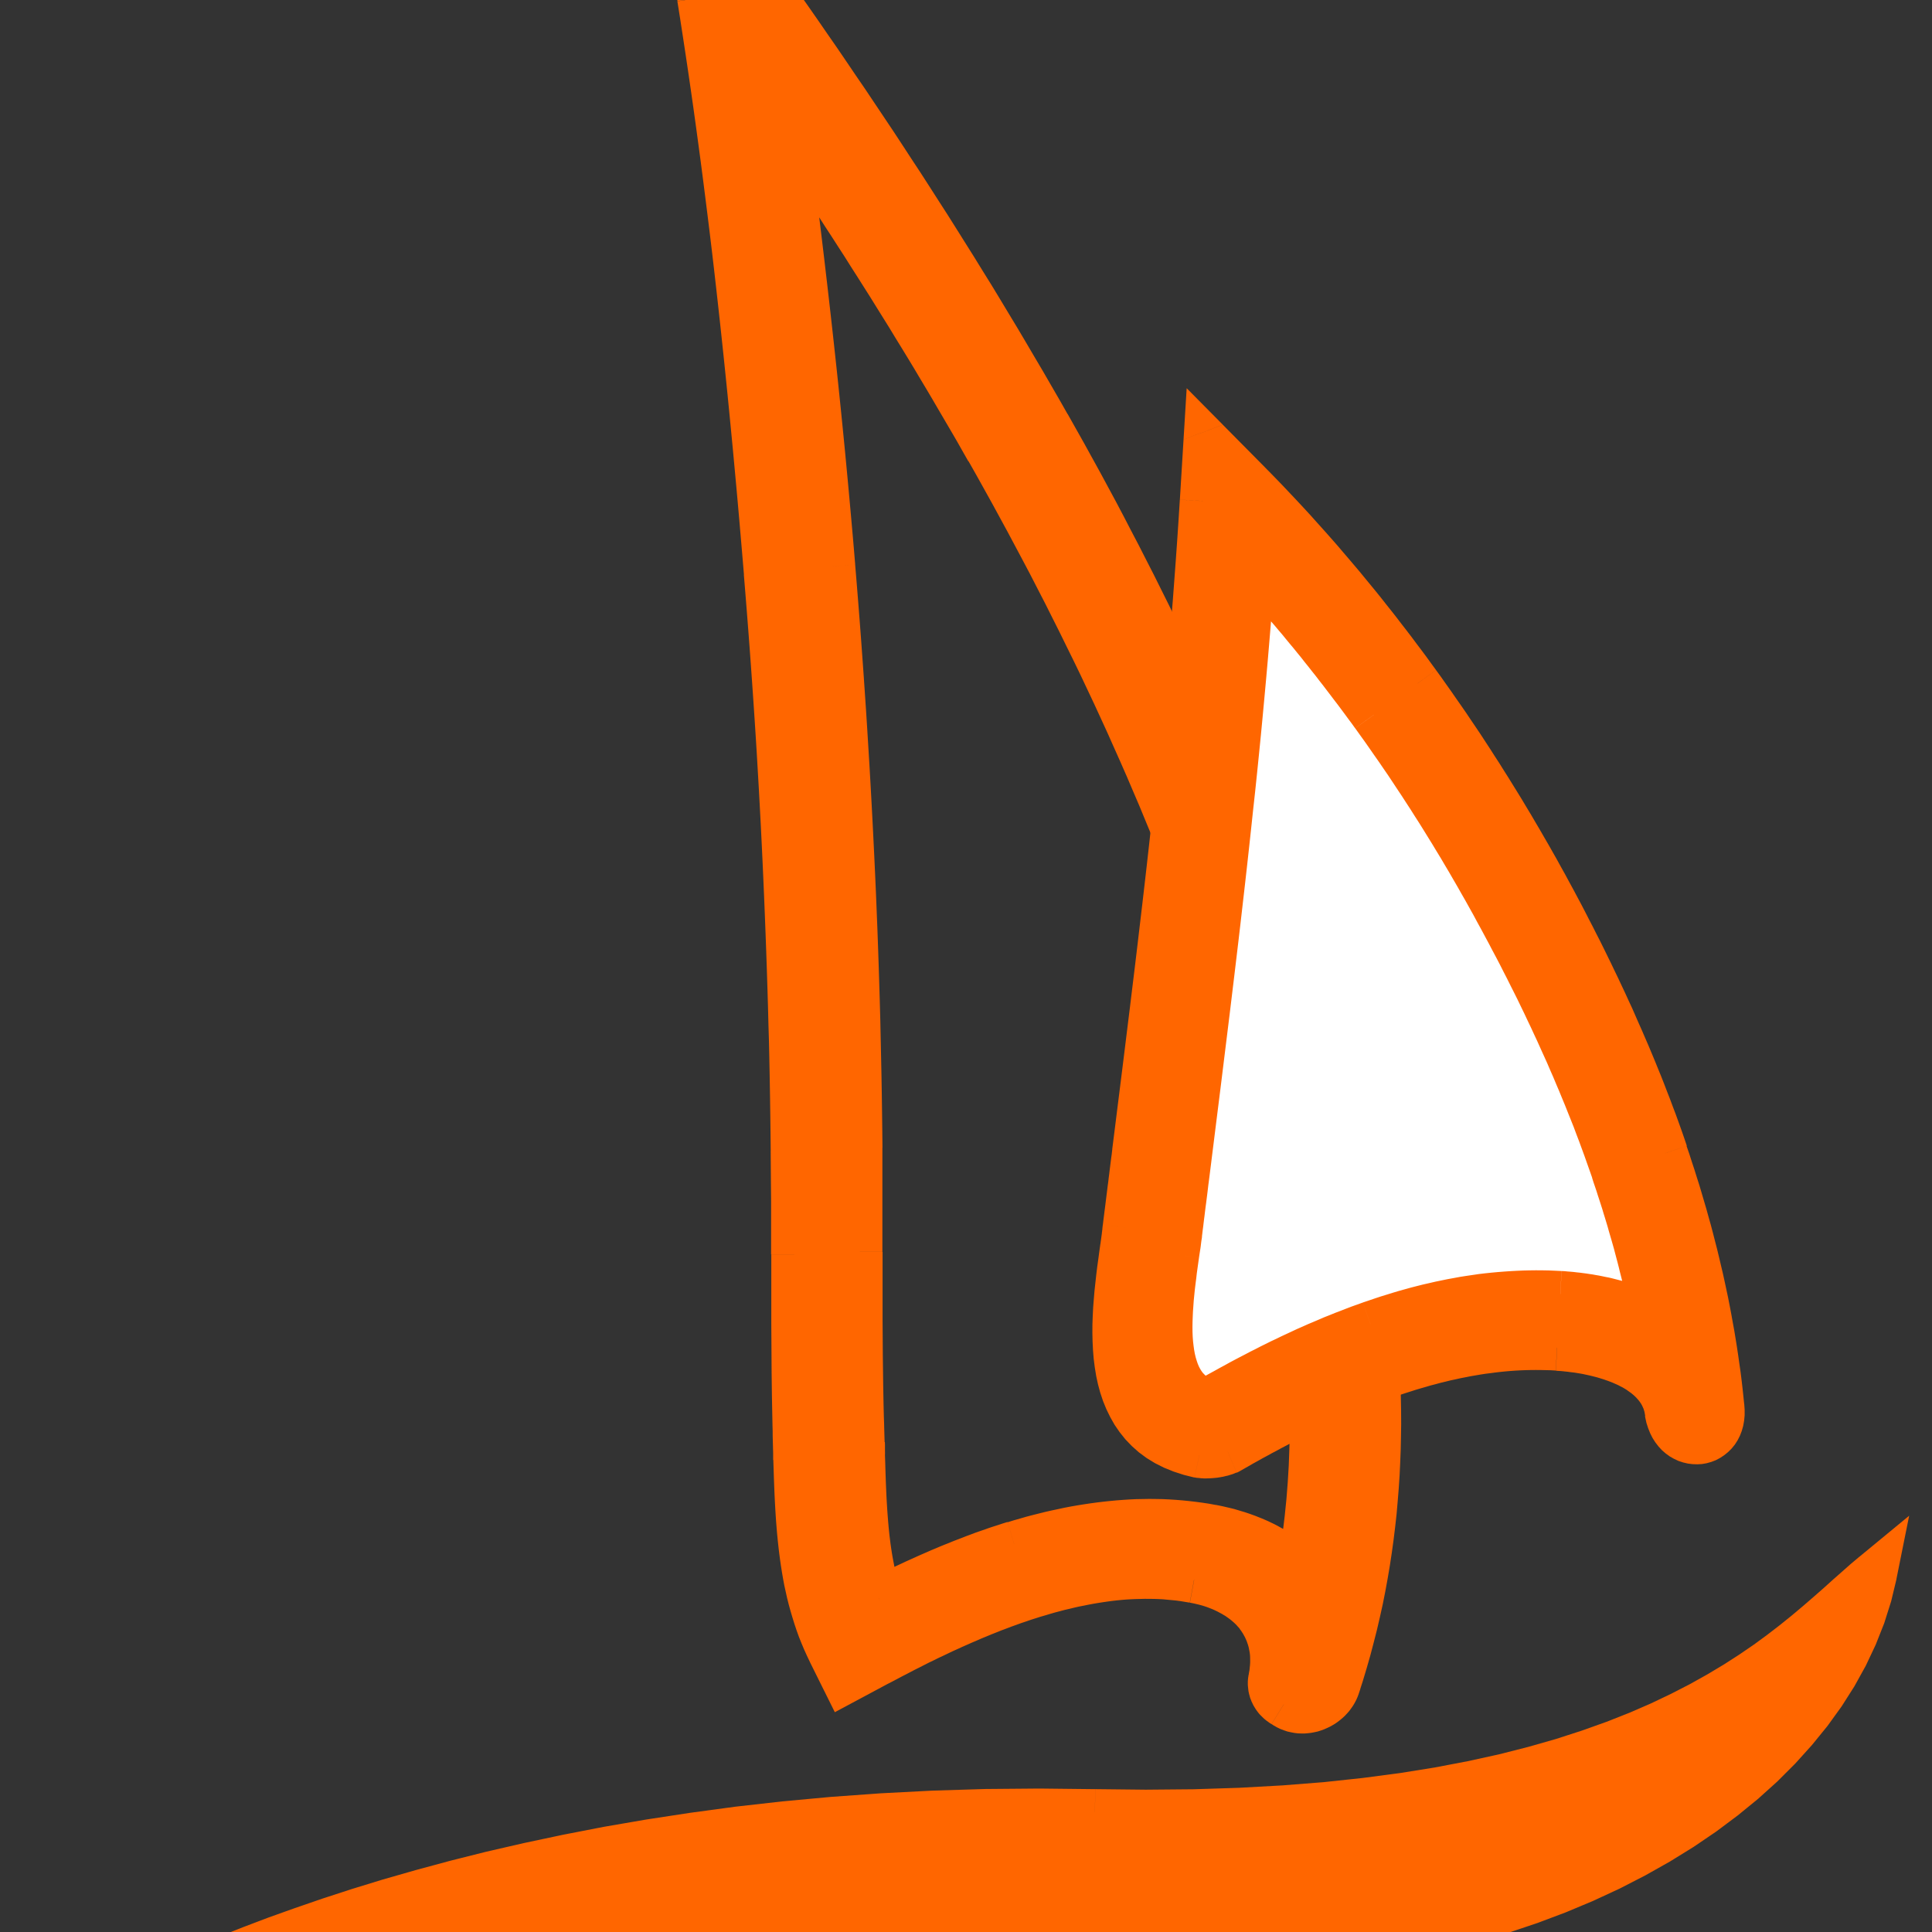 <?xml version="1.0" encoding="UTF-8"?>
<!DOCTYPE svg PUBLIC "-//W3C//DTD SVG 1.1//EN" "http://www.w3.org/Graphics/SVG/1.1/DTD/svg11.dtd">
<!-- Creator: CorelDRAW -->
<svg xmlns="http://www.w3.org/2000/svg" xml:space="preserve" width="50mm" height="50mm" style="shape-rendering:geometricPrecision; text-rendering:geometricPrecision; image-rendering:optimizeQuality; fill-rule:evenodd; clip-rule:evenodd"
viewBox="0 0 50 50"
 xmlns:xlink="http://www.w3.org/1999/xlink">
 <rect x="0" y="0" width="50" height="50" fill="#333333" stroke="none"/>
 <defs>
  <style type="text/css">
   <![CDATA[
    .fil1 {fill:white}
    .fil0 {fill:#FF6600;fill-rule:nonzero}
   ]]>
  </style>
 </defs>
 <g id="Warstwa_x0020_1">
  <g id="_107187816">
   <g>
    <path id="_125852040" class="fil0" d="M22.759 41.406c1.074,-0.54 2.254,-1.064 3.489,-1.443 1.658,-0.509 3.402,-0.754 5.107,-0.434 0.953,0.179 1.733,0.563 2.297,1.096 0.417,-2.364 0.406,-4.772 0.111,-7.162 -0.412,-3.337 -1.38,-6.64 -2.514,-9.745 -1.516,-4.151 -3.454,-8.17 -5.668,-12.076 -1.629,-2.873 -3.411,-5.692 -5.286,-8.461 0.509,3.817 0.93,7.643 1.248,11.478 0.417,5.026 0.661,10.043 0.705,15.05 0.002,0.213 0.001,1.451 0.001,2.689 -0.001,1.573 -0.002,3.146 0.055,4.948 0.003,0.103 0.006,0.207 0.009,0.311 0.037,1.251 0.076,2.577 0.449,3.749zm-0.04 1.638l-0.851 0.456 -0.372 -0.75c-0.784,-1.58 -0.836,-3.346 -0.885,-4.992 -0.003,-0.104 -0.006,-0.208 -0.009,-0.311 -0.047,-1.504 -0.046,-3.243 -0.045,-4.982 0,-0.553 0.001,-1.106 -0.013,-2.683 -0.044,-5.031 -0.284,-10.017 -0.694,-14.963 -0.413,-4.974 -0.941,-9.942 -1.728,-14.881 -0.201,-1.263 -0.515,-2.509 -0.771,-3.763 0.784,1.093 1.573,2.182 2.35,3.278 2.654,3.74 5.17,7.587 7.418,11.552 2.251,3.971 4.22,8.052 5.756,12.258 1.161,3.179 2.152,6.565 2.577,10.001 0.428,3.461 0.28,6.974 -0.849,10.381l0 0.003c-0.162,0.487 -0.854,0.829 -1.377,0.465 -0.219,-0.136 -0.301,-0.311 -0.325,-0.46 -0.017,-0.107 0.001,-0.185 0.005,-0.206l0.002 -0.009c0.129,-0.639 -0.005,-1.212 -0.353,-1.654 -0.344,-0.437 -0.909,-0.757 -1.645,-0.895 -1.341,-0.252 -2.763,-0.045 -4.138,0.378 -1.437,0.441 -2.834,1.122 -4.052,1.775z"/>
    <path id="_1258520401" class="fil0" d="M26.075 39.395l0.345 1.137 0 0 -0.111 0.035 -0.111 0.034 -0.11 0.037 -0.11 0.038 -0.112 0.036 -0.109 0.039 -0.109 0.04 -0.111 0.039 -0.108 0.041 -0.11 0.04 -0.107 0.043 -0.109 0.043 -0.109 0.042 -0.106 0.044 -0.108 0.045 -0.108 0.043 -0.105 0.046 -0.107 0.044 -0.106 0.047 -0.105 0.047 -0.103 0.045 -0.104 0.048 -0.104 0.048 -0.104 0.046 -0.103 0.049 -0.102 0.049 -0.102 0.047 -0.103 0.05 -0.1 0.05 -0.1 0.048 -0.099 0.05 -0.099 0.05 -0.533 -1.064 0.103 -0.051 0.104 -0.051 0.104 -0.053 0.105 -0.05 0.103 -0.05 0.106 -0.052 0.107 -0.05 0.107 -0.05 0.108 -0.051 0.109 -0.049 0.109 -0.049 0.112 -0.051 0.11 -0.048 0.11 -0.048 0.111 -0.049 0.114 -0.047 0.112 -0.048 0.113 -0.046 0.115 -0.045 0.113 -0.047 0.114 -0.044 0.116 -0.044 0.114 -0.045 0.117 -0.043 0.115 -0.044 0.118 -0.041 0.118 -0.04 0.116 -0.042 0.119 -0.039 0.12 -0.038 0.12 -0.04 0.12 -0.037 0 0zm5.388 -0.449l-0.218 1.168 0 0 -0.148 -0.025 -0.148 -0.024 -0.149 -0.021 -0.149 -0.018 -0.151 -0.014 -0.149 -0.012 -0.149 -0.009 -0.151 -0.005 -0.149 -0.005 -0.151 0 -0.152 0.001 -0.149 0.005 -0.152 0.006 -0.152 0.009 -0.152 0.011 -0.151 0.014 -0.154 0.016 -0.153 0.019 -0.151 0.021 -0.153 0.023 -0.15 0.025 -0.152 0.028 -0.15 0.029 -0.152 0.03 -0.152 0.034 -0.151 0.036 -0.151 0.035 -0.151 0.039 -0.15 0.041 -0.152 0.041 -0.149 0.045 -0.151 0.044 -0.345 -1.137 0.16 -0.05 0.163 -0.046 0.161 -0.047 0.164 -0.043 0.164 -0.041 0.164 -0.041 0.165 -0.037 0.165 -0.035 0.166 -0.036 0.168 -0.032 0.166 -0.029 0.169 -0.027 0.167 -0.025 0.169 -0.023 0.167 -0.02 0.168 -0.018 0.17 -0.016 0.17 -0.013 0.17 -0.011 0.17 -0.008 0.173 -0.003 0.17 -0.003 0.17 0.002 0.173 0.003 0.17 0.008 0.173 0.011 0.173 0.014 0.17 0.017 0.172 0.02 0.172 0.023 0.172 0.026 0.172 0.032 0 0zm1.602 1.578l1.171 0.204 -0.993 0.331 -0.046 -0.043 -0.044 -0.04 -0.048 -0.039 -0.047 -0.039 -0.051 -0.04 -0.049 -0.037 -0.051 -0.038 -0.052 -0.035 -0.056 -0.036 -0.054 -0.035 -0.056 -0.034 -0.057 -0.034 -0.058 -0.035 -0.061 -0.031 -0.06 -0.03 -0.062 -0.032 -0.063 -0.028 -0.064 -0.03 -0.065 -0.029 -0.066 -0.027 -0.07 -0.026 -0.069 -0.025 -0.07 -0.024 -0.071 -0.023 -0.072 -0.024 -0.073 -0.021 -0.076 -0.02 -0.075 -0.021 -0.076 -0.02 -0.077 -0.016 -0.081 -0.017 -0.079 -0.016 0.218 -1.168 0.098 0.019 0.095 0.02 0.097 0.023 0.095 0.022 0.094 0.023 0.091 0.027 0.092 0.028 0.091 0.027 0.09 0.03 0.089 0.031 0.088 0.032 0.085 0.034 0.086 0.034 0.085 0.036 0.084 0.037 0.083 0.04 0.081 0.039 0.08 0.042 0.077 0.043 0.078 0.042 0.077 0.045 0.076 0.046 0.075 0.047 0.071 0.048 0.072 0.051 0.071 0.05 0.07 0.053 0.066 0.052 0.068 0.055 0.064 0.056 0.065 0.057 0.061 0.056 -0.993 0.331zm1.171 0.204l-0.192 1.088 -0.801 -0.757 0.993 -0.331zm-1.064 -7.192l1.178 -0.144 0 0 0.027 0.229 0.026 0.227 0.024 0.229 0.022 0.229 0.02 0.229 0.019 0.229 0.017 0.229 0.015 0.229 0.013 0.229 0.011 0.229 0.01 0.231 0.007 0.229 0.003 0.229 0.003 0.229 0.002 0.231 -0.001 0.229 -0.005 0.231 -0.005 0.229 -0.007 0.229 -0.011 0.231 -0.011 0.228 -0.016 0.231 -0.016 0.228 -0.02 0.231 -0.02 0.23 -0.025 0.228 -0.025 0.23 -0.03 0.228 -0.032 0.23 -0.034 0.229 -0.035 0.229 -0.04 0.227 -1.171 -0.204 0.036 -0.217 0.036 -0.215 0.031 -0.215 0.029 -0.215 0.026 -0.218 0.026 -0.216 0.022 -0.218 0.022 -0.216 0.017 -0.216 0.017 -0.219 0.013 -0.216 0.013 -0.219 0.008 -0.217 0.008 -0.219 0.006 -0.22 0.002 -0.217 0.002 -0.22 0 -0.217 -0.002 -0.22 -0.006 -0.22 -0.006 -0.22 -0.008 -0.218 -0.01 -0.22 -0.012 -0.22 -0.014 -0.22 -0.016 -0.22 -0.018 -0.22 -0.02 -0.22 -0.021 -0.22 -0.023 -0.22 -0.025 -0.222 -0.026 -0.22 0 0zm-2.483 -9.613l1.115 -0.408 0 0 0.109 0.296 0.105 0.295 0.104 0.296 0.103 0.297 0.104 0.298 0.1 0.302 0.099 0.3 0.1 0.301 0.096 0.305 0.094 0.303 0.093 0.306 0.093 0.304 0.089 0.308 0.087 0.306 0.085 0.309 0.085 0.31 0.081 0.311 0.079 0.311 0.076 0.31 0.077 0.312 0.072 0.313 0.07 0.316 0.067 0.314 0.067 0.314 0.062 0.315 0.059 0.316 0.056 0.318 0.053 0.316 0.05 0.317 0.047 0.319 0.044 0.317 0.041 0.32 -1.178 0.144 -0.039 -0.306 -0.043 -0.308 -0.046 -0.305 -0.049 -0.307 -0.052 -0.307 -0.055 -0.304 -0.058 -0.306 -0.06 -0.306 -0.061 -0.306 -0.066 -0.305 -0.068 -0.302 -0.071 -0.304 -0.071 -0.304 -0.076 -0.305 -0.078 -0.302 -0.08 -0.301 -0.08 -0.301 -0.084 -0.3 -0.086 -0.302 -0.088 -0.299 -0.088 -0.3 -0.092 -0.297 -0.094 -0.299 -0.095 -0.295 -0.094 -0.297 -0.098 -0.296 -0.099 -0.292 -0.099 -0.294 -0.102 -0.293 -0.103 -0.291 -0.105 -0.29 -0.103 -0.287 0 0zm-5.628 -11.987l1.034 -0.586 0 0 0.207 0.369 0.208 0.369 0.204 0.37 0.204 0.371 0.2 0.371 0.201 0.372 0.197 0.373 0.195 0.376 0.195 0.374 0.191 0.375 0.192 0.375 0.188 0.376 0.188 0.377 0.184 0.38 0.182 0.379 0.182 0.379 0.178 0.38 0.178 0.383 0.173 0.381 0.174 0.382 0.169 0.385 0.167 0.384 0.167 0.384 0.163 0.387 0.163 0.385 0.158 0.389 0.156 0.387 0.156 0.388 0.151 0.391 0.151 0.389 0.146 0.393 0.144 0.391 -1.115 0.408 -0.143 -0.386 -0.145 -0.383 -0.146 -0.385 -0.15 -0.382 -0.151 -0.384 -0.155 -0.383 -0.157 -0.38 -0.157 -0.381 -0.162 -0.378 -0.162 -0.38 -0.166 -0.379 -0.168 -0.376 -0.168 -0.378 -0.173 -0.377 -0.172 -0.374 -0.177 -0.375 -0.177 -0.375 -0.181 -0.374 -0.183 -0.371 -0.183 -0.373 -0.187 -0.372 -0.186 -0.371 -0.191 -0.37 -0.19 -0.37 -0.194 -0.367 -0.196 -0.368 -0.196 -0.368 -0.2 -0.367 -0.199 -0.366 -0.203 -0.365 -0.203 -0.365 -0.206 -0.364 0 0zm-4.181 -8.831l-1.177 0.153 1.08 -0.409 0.178 0.26 0.175 0.263 0.174 0.26 0.174 0.263 0.176 0.261 0.173 0.264 0.172 0.262 0.172 0.264 0.173 0.262 0.17 0.265 0.169 0.263 0.169 0.265 0.17 0.263 0.168 0.266 0.167 0.264 0.166 0.266 0.168 0.267 0.165 0.265 0.164 0.268 0.165 0.265 0.163 0.268 0.162 0.268 0.161 0.266 0.163 0.269 0.159 0.269 0.158 0.267 0.16 0.27 0.157 0.268 0.156 0.271 0.155 0.271 0.156 0.271 0.153 0.269 -1.034 0.586 -0.153 -0.269 -0.151 -0.267 -0.155 -0.266 -0.156 -0.266 -0.157 -0.268 -0.155 -0.266 -0.158 -0.267 -0.159 -0.265 -0.157 -0.265 -0.161 -0.266 -0.161 -0.264 -0.162 -0.263 -0.161 -0.266 -0.164 -0.263 -0.165 -0.265 -0.163 -0.263 -0.166 -0.262 -0.167 -0.264 -0.167 -0.261 -0.166 -0.264 -0.169 -0.261 -0.169 -0.263 -0.17 -0.26 -0.168 -0.262 -0.171 -0.26 -0.172 -0.262 -0.172 -0.259 -0.171 -0.261 -0.174 -0.258 -0.174 -0.26 -0.175 -0.258 -0.173 -0.26 1.08 -0.409zm-1.177 0.153l-0.333 -2.496 1.413 2.087 -1.08 0.409zm2.427 11.351l-1.183 0.102 0 0 -0.03 -0.36 -0.031 -0.36 -0.031 -0.357 -0.032 -0.359 -0.032 -0.357 -0.033 -0.359 -0.033 -0.357 -0.034 -0.359 -0.035 -0.359 -0.035 -0.357 -0.036 -0.359 -0.036 -0.357 -0.037 -0.359 -0.038 -0.359 -0.038 -0.356 -0.039 -0.359 -0.039 -0.356 -0.04 -0.359 -0.041 -0.359 -0.041 -0.359 -0.042 -0.358 -0.042 -0.356 -0.043 -0.358 -0.043 -0.358 -0.044 -0.356 -0.044 -0.358 -0.045 -0.356 -0.045 -0.358 -0.046 -0.358 -0.046 -0.356 -0.047 -0.358 -0.048 -0.358 1.177 -0.153 0.048 0.358 0.047 0.358 0.047 0.36 0.046 0.358 0.045 0.358 0.045 0.361 0.044 0.358 0.044 0.36 0.043 0.358 0.043 0.358 0.042 0.361 0.042 0.358 0.041 0.359 0.041 0.359 0.04 0.359 0.04 0.361 0.039 0.359 0.039 0.361 0.038 0.359 0.037 0.359 0.037 0.361 0.036 0.359 0.036 0.361 0.035 0.359 0.034 0.359 0.034 0.361 0.033 0.359 0.033 0.362 0.032 0.359 0.032 0.362 0.031 0.36 0.03 0.36 0 0zm0.707 15.094l-1.188 0.014 0 0 -0.005 -0.469 -0.006 -0.467 -0.007 -0.467 -0.008 -0.47 -0.009 -0.467 -0.01 -0.47 -0.014 -0.467 -0.013 -0.468 -0.014 -0.47 -0.015 -0.468 -0.016 -0.468 -0.017 -0.47 -0.018 -0.468 -0.019 -0.47 -0.02 -0.468 -0.021 -0.468 -0.023 -0.47 -0.024 -0.468 -0.025 -0.47 -0.026 -0.468 -0.027 -0.471 -0.028 -0.468 -0.029 -0.468 -0.03 -0.471 -0.031 -0.468 -0.032 -0.471 -0.033 -0.469 -0.034 -0.471 -0.035 -0.469 -0.036 -0.469 -0.038 -0.471 -0.038 -0.469 1.183 -0.102 0.039 0.473 0.038 0.471 0.037 0.474 0.036 0.473 0.034 0.471 0.034 0.473 0.032 0.471 0.032 0.473 0.03 0.471 0.029 0.473 0.029 0.473 0.027 0.471 0.026 0.473 0.025 0.47 0.024 0.473 0.023 0.47 0.022 0.472 0.021 0.473 0.019 0.47 0.019 0.472 0.017 0.47 0.016 0.472 0.015 0.472 0.014 0.47 0.013 0.472 0.01 0.472 0.01 0.47 0.01 0.472 0.008 0.47 0.007 0.472 0.006 0.472 0.005 0.469 0 0zm0.001 2.696l-1.19 -0 0 0 0 -0.116 0 -0.116 0 -0.115 0 -0.115 0 -0.114 0 -0.113 0 -0.112 0 -0.111 0 -0.109 0 -0.108 0 -0.106 0 -0.101 -0 -0.104 0 -0.099 0 -0.096 0 -0.094 0 -0.091 0 -0.087 0 -0.084 0 -0.08 0 -0.074 -0 -0.073 0 -0.069 -0 -0.064 0 -0.06 -0 -0.055 -0 -0.05 -0 -0.045 -0 -0.04 0 -0.032 -0 -0.029 0 -0.021 1.188 -0.014 0 0.025 0 0.029 0 0.037 0 0.04 0 0.045 0 0.05 0 0.055 0 0.06 0 0.064 0 0.069 0 0.073 0 0.079 0 0.08 0 0.084 0 0.087 0 0.091 0 0.094 0 0.096 0 0.099 -0 0.099 0 0.106 -0 0.106 0 0.108 0 0.109 -0 0.111 0 0.112 -0 0.113 0 0.114 -0 0.115 0 0.115 -0 0.116 0 0.116 0 0zm0.055 4.926l-1.19 0.042 -0 -0.002 -0.005 -0.168 -0.005 -0.167 -0.005 -0.168 -0.002 -0.165 -0.004 -0.166 -0.004 -0.162 -0.003 -0.161 -0.003 -0.162 -0.003 -0.159 -0.003 -0.16 -0.002 -0.157 -0.002 -0.156 -0.002 -0.158 -0.002 -0.155 -0.001 -0.154 -0.001 -0.153 -0.001 -0.155 -0.001 -0.152 -0.001 -0.151 -0.001 -0.151 -0.001 -0.153 -0 -0.15 -0 -0.149 -0 -0.149 -0 -0.149 -0 -0.148 -0 -0.148 -0 -0.15 0 -0.148 0 -0.147 0 -0.147 0 -0.147 1.19 0 0 0.147 -0 0.147 0 0.147 0 0.148 -0 0.146 0 0.148 0 0.148 0 0.149 0 0.149 0 0.149 0 0.15 0 0.148 0.001 0.151 0.001 0.151 0.001 0.152 0.001 0.15 0.001 0.153 0.001 0.154 0.002 0.155 0.002 0.153 0.002 0.156 0.002 0.157 0.002 0.156 0.003 0.159 0.003 0.158 0.003 0.161 0.004 0.162 0.004 0.161 0.006 0.164 0.004 0.163 0.005 0.167 0.005 0.168 -0 -0.002zm0.01 0.314l-1.19 0.037 0 0 -0 -0.01 -0 -0.01 -0 -0.01 -0 -0.01 -0 -0.01 -0 -0.01 -0 -0.007 -0.001 -0.012 -0 -0.01 -0 -0.01 -0 -0.01 -0 -0.01 -0 -0.01 -0 -0.01 -0 -0.01 -0 -0.01 -0 -0.01 -0 -0.01 -0 -0.01 -0 -0.01 -0 -0.01 -0 -0.01 -0 -0.01 -0 -0.01 -0 -0.01 -0 -0.007 -0.001 -0.012 -0 -0.01 -0 -0.007 -0.001 -0.012 -0 -0.01 -0 -0.007 1.19 -0.042 0.001 0.012 0 0.01 0 0.007 0.001 0.012 0 0.01 0 0.007 0.001 0.012 0 0.01 0 0.01 0 0.01 0 0.01 0 0.01 0 0.01 0 0.01 0 0.01 0 0.01 0 0.01 0 0.01 0 0.01 0 0.01 0 0.01 0 0.01 0 0.01 0 0.01 0 0.007 0.001 0.012 0 0.01 0 0.01 0 0.01 0 0.01 0 0.01 0 0.01 0 0zm0 0l0 0 0 0 0 0zm-0.413 3.235l0.533 1.064 -0.834 -0.352 -0.037 -0.119 -0.033 -0.123 -0.034 -0.121 -0.03 -0.122 -0.03 -0.122 -0.026 -0.123 -0.027 -0.124 -0.023 -0.122 -0.021 -0.123 -0.02 -0.126 -0.018 -0.122 -0.017 -0.124 -0.016 -0.125 -0.015 -0.123 -0.014 -0.123 -0.012 -0.124 -0.012 -0.124 -0.011 -0.124 -0.01 -0.124 -0.009 -0.122 -0.008 -0.124 -0.007 -0.122 -0.007 -0.124 -0.006 -0.122 -0.005 -0.122 -0.005 -0.122 -0.004 -0.119 -0.004 -0.121 -0.004 -0.119 -0.004 -0.121 -0.004 -0.118 -0.004 -0.117 1.19 -0.037 0.004 0.117 0.004 0.118 0.003 0.116 0.004 0.119 0.004 0.117 0.004 0.119 0.005 0.117 0.005 0.117 0.005 0.117 0.006 0.115 0.007 0.117 0.007 0.115 0.008 0.117 0.009 0.115 0.009 0.115 0.01 0.114 0.011 0.114 0.012 0.114 0.014 0.114 0.014 0.111 0.016 0.111 0.017 0.112 0.018 0.107 0.02 0.109 0.021 0.108 0.02 0.106 0.024 0.105 0.023 0.105 0.028 0.104 0.027 0.103 0.031 0.1 0.031 0.101 -0.834 -0.352zm0.533 1.064l-0.622 0.313 -0.212 -0.665 0.834 0.352zm-1.69 1.826l0.252 -0.788 0.851 -0.456 0.56 1.047 -0.851 0.456 -0.812 -0.259zm0.812 0.259l-0.54 0.289 -0.272 -0.548 0.812 0.259zm-1.184 -1.008l1.064 -0.529 0.372 0.75 -1.064 0.529 -0.372 -0.75 0 0zm-0.948 -5.237l1.19 -0.037 0 0 0.005 0.155 0.005 0.155 0.005 0.154 0.005 0.154 0.006 0.155 0.006 0.155 0.007 0.155 0.008 0.153 0.009 0.154 0.01 0.154 0.012 0.154 0.013 0.152 0.015 0.154 0.016 0.152 0.019 0.154 0.02 0.149 0.022 0.151 0.024 0.149 0.027 0.148 0.029 0.148 0.03 0.146 0.035 0.147 0.035 0.145 0.038 0.144 0.041 0.144 0.045 0.14 0.048 0.14 0.052 0.141 0.053 0.138 0.057 0.137 0.061 0.136 0.065 0.133 -1.064 0.529 -0.078 -0.164 -0.074 -0.163 -0.069 -0.164 -0.066 -0.165 -0.059 -0.164 -0.056 -0.167 -0.052 -0.168 -0.049 -0.166 -0.046 -0.167 -0.042 -0.167 -0.037 -0.166 -0.037 -0.168 -0.031 -0.167 -0.029 -0.167 -0.026 -0.167 -0.024 -0.165 -0.022 -0.168 -0.019 -0.163 -0.018 -0.166 -0.016 -0.163 -0.014 -0.166 -0.013 -0.163 -0.011 -0.163 -0.01 -0.163 -0.009 -0.163 -0.008 -0.16 -0.007 -0.16 -0.006 -0.159 -0.006 -0.159 -0.005 -0.158 -0.005 -0.155 -0.005 -0.155 0 0zm0 0l0 0 0 0 0 0zm-0.009 -0.311l1.19 -0.037 -0 -0.002 0.001 0.012 0 0.01 0 0.007 0.001 0.012 0 0.01 0 0.007 0.001 0.012 0 0.01 0 0.007 0.001 0.012 0 0.01 0 0.01 0 0.01 0 0.007 0.001 0.012 0 0.01 0 0.01 0 0.01 0 0.01 0 0.01 0 0.01 0 0.01 0 0.01 0 0.01 0 0.01 0 0.01 0 0.01 0 0.01 0 0.01 0 0.01 0 0.01 0 0.01 -1.19 0.037 -0 -0.01 -0 -0.01 -0 -0.01 -0 -0.01 -0 -0.01 -0 -0.01 -0 -0.01 -0 -0.01 -0 -0.01 -0 -0.01 -0 -0.01 -0 -0.01 -0 -0.01 -0 -0.01 -0 -0.01 -0 -0.01 -0 -0.01 -0 -0.007 -0.001 -0.012 -0 -0.01 -0 -0.01 -0 -0.01 -0 -0.007 -0.001 -0.012 -0 -0.01 -0 -0.007 -0.001 -0.012 -0 -0.01 -0 -0.007 -0.001 -0.012 -0 -0.01 -0 -0.007 -0 -0.002zm-0.045 -5l1.19 0 0 0 0 0.163 -0 0.163 0 0.163 0 0.163 0 0.163 -0 0.16 0 0.162 0 0.162 0 0.161 0 0.161 0 0.161 0.001 0.16 0.001 0.16 0 0.157 0.001 0.158 0.001 0.158 0.001 0.157 0.001 0.154 0.001 0.156 0.002 0.155 0.002 0.152 0.002 0.153 0.002 0.152 0.002 0.149 0.003 0.15 0.003 0.149 0.003 0.146 0.003 0.147 0.003 0.143 0.006 0.144 0.004 0.141 0.004 0.142 -1.19 0.037 -0.004 -0.142 -0.004 -0.145 -0.001 -0.144 -0.004 -0.148 -0.003 -0.147 -0.003 -0.15 -0.003 -0.149 -0.003 -0.15 -0.003 -0.154 -0.002 -0.152 -0.002 -0.153 -0.002 -0.156 -0.002 -0.155 -0.001 -0.156 -0.001 -0.159 -0.001 -0.157 -0.001 -0.158 -0.001 -0.158 -0.001 -0.161 -0.001 -0.16 -0.001 -0.16 -0 -0.161 -0 -0.161 -0 -0.161 -0 -0.162 -0 -0.162 -0 -0.165 0 -0.163 0 -0.163 0 -0.163 0 -0.163 0 -0.163 0 0zm-0.013 -2.676l1.188 -0.014 0 0 0.001 0.145 0.001 0.139 0.001 0.133 0.001 0.128 0.001 0.125 0.001 0.118 0.001 0.113 0.001 0.108 0.001 0.104 0.001 0.099 0.001 0.095 0 0.091 0 0.087 0 0.084 0 0.08 0.001 0.08 0 0.074 0 0.072 0 0.069 0 0.066 0 0.064 0 0.062 0 0.06 0 0.059 0 0.059 -0 0.054 0 0.055 0 0.056 -0 0.053 0 0.052 -0 0.05 0 0.054 -1.19 -0 0 -0.05 -0 -0.054 0 -0.052 0 -0.053 0 -0.051 -0 -0.055 -0 -0.058 0 -0.055 -0 -0.059 -0 -0.06 -0 -0.062 -0 -0.064 -0 -0.066 -0 -0.069 -0 -0.072 -0 -0.074 0 -0.075 -0 -0.08 -0 -0.084 -0 -0.087 -0 -0.091 -0.001 -0.095 -0.001 -0.099 -0.001 -0.104 -0.001 -0.108 -0.001 -0.113 -0.001 -0.118 -0.001 -0.12 -0.001 -0.128 -0.001 -0.133 -0.001 -0.139 -0.001 -0.145 0 0zm-0.691 -14.919l1.183 -0.102 0 0 0.038 0.466 0.037 0.464 0.036 0.467 0.035 0.467 0.034 0.465 0.033 0.467 0.032 0.465 0.031 0.468 0.03 0.468 0.029 0.466 0.028 0.469 0.027 0.466 0.026 0.469 0.025 0.467 0.024 0.47 0.023 0.47 0.021 0.468 0.02 0.47 0.019 0.468 0.018 0.471 0.017 0.471 0.016 0.469 0.015 0.472 0.014 0.469 0.013 0.472 0.009 0.473 0.01 0.47 0.01 0.473 0.008 0.471 0.007 0.473 0.006 0.474 0.005 0.471 -1.188 0.014 -0.005 -0.471 -0.006 -0.469 -0.007 -0.469 -0.008 -0.471 -0.009 -0.468 -0.01 -0.47 -0.014 -0.467 -0.012 -0.467 -0.014 -0.469 -0.015 -0.467 -0.016 -0.469 -0.017 -0.466 -0.018 -0.466 -0.019 -0.468 -0.02 -0.466 -0.021 -0.468 -0.022 -0.465 -0.023 -0.465 -0.025 -0.467 -0.025 -0.464 -0.027 -0.466 -0.027 -0.464 -0.029 -0.466 -0.03 -0.463 -0.031 -0.463 -0.032 -0.465 -0.033 -0.463 -0.034 -0.465 -0.035 -0.462 -0.036 -0.462 -0.037 -0.464 -0.038 -0.462 0 0zm-1.724 -14.839l1.173 -0.185 0 0 0.073 0.465 0.072 0.465 0.07 0.466 0.069 0.464 0.067 0.466 0.066 0.466 0.065 0.466 0.063 0.464 0.062 0.467 0.061 0.467 0.059 0.465 0.059 0.467 0.057 0.467 0.056 0.465 0.055 0.467 0.053 0.465 0.052 0.465 0.052 0.468 0.05 0.465 0.049 0.468 0.048 0.466 0.047 0.468 0.046 0.466 0.046 0.468 0.045 0.466 0.044 0.468 0.043 0.466 0.042 0.469 0.041 0.466 0.041 0.469 0.04 0.466 0.039 0.466 -1.183 0.102 -0.039 -0.466 -0.04 -0.466 -0.04 -0.464 -0.041 -0.466 -0.042 -0.464 -0.043 -0.466 -0.043 -0.464 -0.045 -0.466 -0.045 -0.464 -0.046 -0.466 -0.047 -0.463 -0.048 -0.466 -0.049 -0.463 -0.05 -0.465 -0.051 -0.463 -0.052 -0.465 -0.053 -0.465 -0.054 -0.463 -0.056 -0.465 -0.057 -0.463 -0.058 -0.462 -0.059 -0.465 -0.06 -0.462 -0.062 -0.462 -0.063 -0.464 -0.064 -0.462 -0.066 -0.462 -0.067 -0.461 -0.069 -0.464 -0.07 -0.461 -0.071 -0.461 -0.073 -0.461 0 0zm0.298 -4.201l-0.965 0.691 1.064 -0.463 0.024 0.115 0.025 0.117 0.025 0.115 0.025 0.117 0.025 0.115 0.025 0.117 0.025 0.115 0.026 0.117 0.026 0.117 0.026 0.117 0.026 0.117 0.026 0.117 0.026 0.117 0.026 0.117 0.026 0.12 0.025 0.117 0.025 0.117 0.025 0.12 0.025 0.117 0.025 0.12 0.025 0.12 0.026 0.117 0.024 0.12 0.024 0.12 0.023 0.12 0.023 0.12 0.022 0.12 0.022 0.12 0.021 0.12 0.021 0.121 0.02 0.123 0.02 0.121 -1.173 0.185 -0.019 -0.116 -0.019 -0.114 -0.02 -0.116 -0.021 -0.116 -0.021 -0.116 -0.022 -0.116 -0.022 -0.116 -0.023 -0.115 -0.023 -0.115 -0.024 -0.115 -0.022 -0.118 -0.024 -0.115 -0.024 -0.115 -0.025 -0.117 -0.025 -0.115 -0.025 -0.117 -0.025 -0.117 -0.025 -0.115 -0.026 -0.117 -0.026 -0.117 -0.026 -0.117 -0.026 -0.117 -0.026 -0.117 -0.026 -0.117 -0.026 -0.117 -0.026 -0.12 -0.025 -0.117 -0.026 -0.12 -0.025 -0.117 -0.025 -0.12 -0.025 -0.117 -0.025 -0.12 1.064 -0.463zm-1.064 0.463l-0.559 -2.726 1.623 2.263 -1.064 0.463zm3.417 2.817l-0.971 0.687 0 0 -0.073 -0.103 -0.073 -0.103 -0.073 -0.103 -0.07 -0.101 -0.073 -0.103 -0.073 -0.102 -0.073 -0.102 -0.073 -0.102 -0.073 -0.102 -0.073 -0.102 -0.074 -0.102 -0.073 -0.102 -0.074 -0.102 -0.074 -0.102 -0.074 -0.102 -0.074 -0.102 -0.074 -0.102 -0.074 -0.102 -0.074 -0.102 -0.074 -0.102 -0.073 -0.1 -0.074 -0.102 -0.074 -0.105 -0.074 -0.102 -0.073 -0.1 -0.074 -0.102 -0.074 -0.105 -0.074 -0.102 -0.074 -0.102 -0.074 -0.102 -0.073 -0.102 -0.074 -0.102 0.965 -0.691 0.074 0.102 0.073 0.102 0.074 0.102 0.074 0.102 0.074 0.102 0.073 0.1 0.074 0.102 0.074 0.105 0.074 0.102 0.073 0.1 0.074 0.102 0.074 0.105 0.074 0.102 0.074 0.102 0.074 0.102 0.074 0.102 0.074 0.102 0.074 0.102 0.074 0.102 0.074 0.102 0.073 0.102 0.074 0.102 0.073 0.102 0.073 0.102 0.073 0.102 0.073 0.102 0.073 0.102 0.073 0.103 0.076 0.105 0.073 0.103 0.073 0.103 0.073 0.103 0 0zm7.45 11.603l-1.034 0.586 0 0 -0.211 -0.369 -0.21 -0.369 -0.214 -0.368 -0.214 -0.37 -0.217 -0.366 -0.219 -0.366 -0.218 -0.365 -0.222 -0.364 -0.223 -0.364 -0.222 -0.365 -0.226 -0.362 -0.225 -0.362 -0.228 -0.361 -0.23 -0.36 -0.229 -0.362 -0.232 -0.359 -0.233 -0.358 -0.232 -0.36 -0.236 -0.357 -0.237 -0.356 -0.235 -0.356 -0.239 -0.357 -0.24 -0.354 -0.239 -0.356 -0.242 -0.353 -0.243 -0.352 -0.242 -0.354 -0.245 -0.351 -0.246 -0.353 -0.244 -0.35 -0.247 -0.349 -0.248 -0.351 0.971 -0.687 0.248 0.351 0.248 0.354 0.249 0.354 0.246 0.353 0.245 0.356 0.246 0.354 0.243 0.357 0.242 0.358 0.244 0.356 0.24 0.359 0.239 0.357 0.241 0.36 0.237 0.361 0.236 0.362 0.237 0.36 0.234 0.363 0.233 0.364 0.233 0.362 0.23 0.365 0.229 0.365 0.23 0.366 0.226 0.367 0.227 0.365 0.223 0.368 0.222 0.369 0.223 0.369 0.219 0.37 0.218 0.371 0.218 0.369 0.215 0.372 0.216 0.373 0.212 0.374 0 0zm5.796 12.347l-1.115 0.408 0 0 -0.145 -0.392 -0.147 -0.389 -0.148 -0.39 -0.152 -0.387 -0.153 -0.389 -0.157 -0.386 -0.16 -0.387 -0.16 -0.387 -0.164 -0.384 -0.164 -0.385 -0.169 -0.382 -0.171 -0.384 -0.171 -0.383 -0.175 -0.382 -0.175 -0.38 -0.18 -0.381 -0.18 -0.381 -0.184 -0.38 -0.186 -0.377 -0.186 -0.378 -0.19 -0.378 -0.19 -0.377 -0.194 -0.376 -0.193 -0.376 -0.197 -0.373 -0.199 -0.374 -0.199 -0.374 -0.203 -0.373 -0.203 -0.372 -0.206 -0.372 -0.206 -0.371 -0.21 -0.37 1.034 -0.586 0.211 0.375 0.211 0.375 0.207 0.376 0.208 0.377 0.204 0.378 0.204 0.378 0.2 0.379 0.198 0.382 0.199 0.38 0.194 0.381 0.195 0.381 0.19 0.382 0.191 0.383 0.187 0.386 0.185 0.384 0.185 0.385 0.18 0.386 0.181 0.388 0.176 0.387 0.176 0.387 0.172 0.388 0.17 0.391 0.169 0.389 0.165 0.393 0.165 0.391 0.16 0.392 0.158 0.395 0.158 0.393 0.153 0.396 0.153 0.394 0.148 0.398 0.146 0.396 0 0zm2.608 10.133l-1.178 0.144 0 0 -0.041 -0.317 -0.044 -0.315 -0.047 -0.314 -0.05 -0.316 -0.054 -0.316 -0.056 -0.313 -0.059 -0.315 -0.062 -0.315 -0.062 -0.314 -0.068 -0.313 -0.07 -0.311 -0.073 -0.315 -0.075 -0.312 -0.075 -0.311 -0.08 -0.31 -0.082 -0.31 -0.082 -0.309 -0.086 -0.31 -0.088 -0.307 -0.09 -0.306 -0.09 -0.308 -0.094 -0.305 -0.096 -0.306 -0.097 -0.303 -0.097 -0.304 -0.101 -0.303 -0.102 -0.3 -0.101 -0.301 -0.105 -0.3 -0.106 -0.299 -0.107 -0.297 -0.105 -0.294 1.115 -0.408 0.111 0.303 0.107 0.302 0.106 0.303 0.105 0.304 0.106 0.305 0.103 0.309 0.101 0.308 0.102 0.308 0.098 0.312 0.096 0.311 0.095 0.314 0.095 0.312 0.091 0.316 0.089 0.316 0.087 0.315 0.087 0.318 0.083 0.319 0.081 0.32 0.081 0.32 0.076 0.321 0.074 0.319 0.071 0.324 0.069 0.323 0.068 0.323 0.063 0.324 0.06 0.324 0.058 0.327 0.055 0.325 0.051 0.326 0.049 0.328 0.045 0.329 0.042 0.327 0 0zm-0.849 10.377l-1.177 0.153 0.024 -0.263 0.099 -0.31 0.096 -0.311 0.088 -0.311 0.085 -0.312 0.077 -0.314 0.074 -0.313 0.066 -0.313 0.064 -0.314 0.058 -0.314 0.053 -0.317 0.048 -0.315 0.043 -0.315 0.039 -0.315 0.033 -0.318 0.031 -0.316 0.024 -0.318 0.02 -0.316 0.017 -0.319 0.011 -0.316 0.009 -0.319 0.002 -0.319 0 -0.317 -0.004 -0.319 -0.01 -0.319 -0.012 -0.319 -0.016 -0.319 -0.02 -0.319 -0.023 -0.319 -0.027 -0.318 -0.031 -0.318 -0.034 -0.32 -0.038 -0.32 1.178 -0.144 0.039 0.329 0.036 0.33 0.032 0.332 0.029 0.332 0.025 0.333 0.021 0.333 0.017 0.333 0.014 0.333 0.007 0.333 0.006 0.333 0.002 0.335 -0.005 0.333 -0.007 0.333 -0.013 0.335 -0.016 0.333 -0.022 0.335 -0.027 0.333 -0.029 0.335 -0.037 0.332 -0.041 0.335 -0.046 0.334 -0.051 0.334 -0.056 0.331 -0.061 0.333 -0.066 0.333 -0.074 0.333 -0.077 0.332 -0.084 0.329 -0.087 0.331 -0.095 0.331 -0.099 0.33 -0.106 0.329 0.024 -0.263zm-1.177 0.153l-0.018 -0.137 0.042 -0.126 -0.024 0.263zm1.153 0.112l-1.153 -0.11 -0 -0.003 1.177 -0.153 0 0.003 -0.024 0.263zm0.024 -0.263l0.018 0.137 -0.042 0.125 0.024 -0.263zm-2.278 1.045l0.625 -1.008 0.025 0.016 0.019 0.012 0.015 0.009 0.014 0.005 0.015 0.008 0.013 0.002 0.014 0.006 0.017 0.002 0.015 0.001 0.018 0.002 0.015 -0.001 0.02 0 0.02 -0.003 0.019 -0.004 0.019 -0.006 0.018 -0.005 0.02 -0.007 0.021 -0.008 0.018 -0.01 0.019 -0.01 0.018 -0.012 0.019 -0.012 0.017 -0.012 0.015 -0.014 0.014 -0.013 0.014 -0.013 0.012 -0.015 0.01 -0.011 0.008 -0.013 0.008 -0.012 0.005 -0.011 0.005 -0.01 0.002 -0.008 1.129 0.372 -0.031 0.082 -0.035 0.079 -0.04 0.076 -0.043 0.072 -0.048 0.069 -0.05 0.068 -0.054 0.061 -0.056 0.06 -0.06 0.056 -0.062 0.052 -0.064 0.05 -0.066 0.046 -0.07 0.042 -0.072 0.04 -0.076 0.035 -0.075 0.033 -0.078 0.028 -0.081 0.026 -0.083 0.018 -0.084 0.016 -0.084 0.01 -0.085 0.007 -0.09 0 -0.088 -0.003 -0.091 -0.011 -0.089 -0.017 -0.091 -0.02 -0.091 -0.031 -0.088 -0.033 -0.089 -0.043 -0.085 -0.048 -0.08 -0.052 0.025 0.016zm0.625 -1.008l0.023 0.014 0.002 0.002 -0.025 -0.016zm-1.225 0.137l1.173 -0.185 0 0 0.001 0 -0.001 0.001 0.002 0 -0.001 -0.002 0 0.005 0 -0.001 0.001 -0.001 -0.001 -0.001 -0 0.001 0.002 -0.001 -0.002 0.002 0.001 0.002 0.001 -0.001 -0.001 -0 0 0.002 0 -0.001 0.001 0.002 -0.001 -0 0.003 0.004 0 -0 0.001 0.002 0.002 0.002 0 0.002 0.001 0.002 0.004 0.004 0.003 0.001 0.006 0.006 0.002 0.001 0.005 0.005 0.006 0.003 0.007 0.005 0.007 0.005 -0.625 1.008 -0.033 -0.021 -0.032 -0.021 -0.031 -0.024 -0.03 -0.021 -0.033 -0.026 -0.027 -0.022 -0.029 -0.027 -0.025 -0.025 -0.028 -0.027 -0.027 -0.027 -0.024 -0.027 -0.023 -0.028 -0.023 -0.03 -0.019 -0.026 -0.021 -0.03 -0.018 -0.028 -0.018 -0.03 -0.017 -0.028 -0.017 -0.03 -0.014 -0.031 -0.013 -0.028 -0.015 -0.028 -0.01 -0.031 -0.012 -0.028 -0.012 -0.03 -0.009 -0.031 -0.008 -0.031 -0.007 -0.024 -0.008 -0.03 -0.005 -0.028 -0.007 -0.028 -0.004 -0.028 0 0zm0.02 -0.461l1.142 0.324 0.012 -0.055 0 0.007 -0 0.003 -0.001 0.003 -0.001 0.001 -0 0.006 0.001 -0.006 -0.001 0.004 0.001 -0.003 -0.001 0 -0.001 0.005 0.001 -0.002 0.003 -0.007 -0.001 0.004 -0.001 0.004 0.001 -0.003 0 -0.005 -0.001 -0 0.001 0.002 -0.001 0.003 0.001 -0.004 -0.001 0.001 0.001 -0.002 -0.001 -0.001 0.002 0.001 -0.001 -0.003 -0 0.002 -0.001 -0.003 -0 -0 -0 0 0 0 0 0.001 0 0.001 -1.173 0.185 -0.003 -0.019 -0.002 -0.019 -0.002 -0.019 -0.002 -0.019 -0.002 -0.019 -0.002 -0.02 -0.001 -0.016 -0.002 -0.02 0.001 -0.016 -0.001 -0.017 0.001 -0.018 -0.001 -0.015 0.001 -0.019 -0 -0.012 0.002 -0.012 -0 -0.014 0.002 -0.018 0.002 -0.016 0 -0.008 0 -0.008 0.004 -0.018 0.002 -0.012 0.001 -0.005 0 -0.009 0.002 -0.012 0.001 -0.004 0.002 -0.013 0.001 -0.001 0 -0.006 0.001 -0.003 0 -0.003 0.001 0.003 0.012 -0.055zm-0.012 0.055l0.006 -0.033 0.006 -0.023 -0.012 0.055zm1.168 0.215l-0.011 0.046 -0.002 0.009 -1.142 -0.324 0.002 -0.009 1.153 0.278zm0 0l-0.004 0.021 -0.007 0.024 0.011 -0.046zm-1.402 -1.404l0.932 -0.734 0 0 0.043 0.055 0.039 0.056 0.041 0.058 0.037 0.057 0.036 0.06 0.034 0.059 0.031 0.062 0.032 0.062 0.028 0.063 0.027 0.064 0.025 0.064 0.024 0.065 0.02 0.066 0.019 0.067 0.018 0.067 0.016 0.068 0.015 0.071 0.011 0.067 0.01 0.07 0.008 0.07 0.007 0.071 0.005 0.069 0.004 0.072 0 0.073 -0.001 0.071 -0.003 0.074 -0.005 0.072 -0.006 0.074 -0.01 0.073 -0.011 0.073 -0.011 0.073 -0.015 0.072 -1.165 -0.233 0.008 -0.048 0.009 -0.045 0.005 -0.044 0.004 -0.044 0.005 -0.042 0.003 -0.043 0.002 -0.041 0 -0.043 -0.001 -0.04 -0 -0.04 -0.002 -0.041 -0.003 -0.038 -0.005 -0.038 -0.006 -0.037 -0.008 -0.039 -0.006 -0.034 -0.008 -0.036 -0.009 -0.035 -0.011 -0.035 -0.012 -0.034 -0.011 -0.034 -0.013 -0.033 -0.014 -0.033 -0.015 -0.032 -0.014 -0.031 -0.018 -0.031 -0.017 -0.033 -0.018 -0.029 -0.02 -0.031 -0.018 -0.028 -0.022 -0.03 -0.021 -0.029 0 0zm-1.288 -0.678l0.218 -1.168 0 0 0.078 0.015 0.08 0.018 0.076 0.017 0.075 0.02 0.077 0.021 0.073 0.022 0.074 0.023 0.071 0.024 0.072 0.025 0.069 0.026 0.07 0.029 0.069 0.03 0.066 0.029 0.067 0.032 0.066 0.033 0.062 0.034 0.064 0.037 0.062 0.035 0.059 0.039 0.06 0.039 0.059 0.04 0.056 0.041 0.055 0.042 0.056 0.045 0.055 0.046 0.051 0.047 0.05 0.048 0.049 0.048 0.05 0.051 0.046 0.05 0.043 0.053 0.044 0.054 -0.932 0.734 -0.022 -0.028 -0.026 -0.027 -0.025 -0.029 -0.024 -0.026 -0.028 -0.027 -0.029 -0.027 -0.03 -0.026 -0.029 -0.025 -0.03 -0.024 -0.034 -0.026 -0.035 -0.025 -0.034 -0.024 -0.035 -0.024 -0.039 -0.022 -0.038 -0.024 -0.039 -0.021 -0.042 -0.022 -0.041 -0.022 -0.042 -0.02 -0.046 -0.022 -0.044 -0.019 -0.046 -0.018 -0.049 -0.019 -0.048 -0.018 -0.051 -0.017 -0.05 -0.016 -0.054 -0.015 -0.052 -0.014 -0.056 -0.013 -0.057 -0.014 -0.055 -0.011 -0.059 -0.012 0 0zm-3.856 0.362l-0.345 -1.137 0 0 0.133 -0.042 0.136 -0.038 0.134 -0.037 0.136 -0.038 0.137 -0.034 0.134 -0.035 0.137 -0.031 0.137 -0.03 0.137 -0.03 0.14 -0.027 0.137 -0.025 0.137 -0.023 0.14 -0.021 0.137 -0.019 0.14 -0.018 0.137 -0.015 0.139 -0.014 0.139 -0.012 0.139 -0.01 0.139 -0.007 0.139 -0.005 0.141 -0.001 0.138 -0.001 0.138 0.004 0.14 0.006 0.14 0.008 0.14 0.008 0.137 0.013 0.142 0.018 0.139 0.018 0.138 0.021 0.138 0.026 -0.218 1.168 -0.114 -0.019 -0.115 -0.019 -0.115 -0.016 -0.113 -0.011 -0.118 -0.011 -0.116 -0.011 -0.116 -0.006 -0.117 -0.004 -0.119 -0.001 -0.12 -0.001 -0.117 0.003 -0.12 0.003 -0.121 0.005 -0.121 0.007 -0.121 0.01 -0.121 0.012 -0.123 0.014 -0.121 0.016 -0.124 0.018 -0.121 0.019 -0.124 0.021 -0.124 0.023 -0.121 0.025 -0.124 0.024 -0.123 0.028 -0.123 0.03 -0.126 0.029 -0.123 0.033 -0.123 0.032 -0.125 0.036 -0.122 0.037 -0.125 0.036 0 0zm-3.945 1.73l-0.56 -1.047 0 0 0.117 -0.064 0.116 -0.061 0.119 -0.062 0.12 -0.064 0.121 -0.062 0.122 -0.062 0.123 -0.064 0.124 -0.061 0.125 -0.061 0.125 -0.063 0.126 -0.06 0.127 -0.062 0.128 -0.06 0.131 -0.06 0.129 -0.061 0.13 -0.058 0.133 -0.06 0.131 -0.057 0.134 -0.059 0.134 -0.056 0.132 -0.057 0.135 -0.054 0.136 -0.055 0.136 -0.052 0.136 -0.053 0.137 -0.05 0.137 -0.051 0.138 -0.048 0.138 -0.049 0.141 -0.045 0.139 -0.046 0.141 -0.043 0.345 1.137 -0.128 0.041 -0.13 0.041 -0.127 0.044 -0.129 0.043 -0.129 0.047 -0.129 0.046 -0.128 0.049 -0.128 0.048 -0.127 0.051 -0.127 0.05 -0.126 0.053 -0.128 0.052 -0.125 0.055 -0.125 0.053 -0.126 0.056 -0.124 0.054 -0.125 0.058 -0.125 0.056 -0.121 0.058 -0.123 0.059 -0.123 0.057 -0.121 0.06 -0.121 0.058 -0.12 0.061 -0.119 0.061 -0.119 0.059 -0.117 0.061 -0.116 0.061 -0.116 0.059 -0.114 0.061 -0.116 0.061 -0.113 0.059 0 0z"/>
   </g>
   <g id="_125851872">
    <path id="_125851968" class="fil1" d="M31.426 36.961c2.664,-1.53 5.759,-2.967 8.913,-2.777 1.414,0.085 3.337,0.649 3.521,2.322 -0.424,-4.393 -2.037,-8.606 -4.08,-12.489 -2.114,-4.017 -4.761,-7.781 -7.957,-11.01 -0.387,6.326 -1.216,12.561 -1.999,18.843 -0.209,1.68 -0.875,4.653 1.359,5.127 0.102,0.009 0.125,0.023 0.243,-0.015z"/>
    <g>
     <path id="_125851896" class="fil0" d="M31.23 36.27c1.319,-0.751 2.744,-1.476 4.238,-2 1.58,-0.554 3.232,-0.882 4.911,-0.781 0.758,0.046 1.654,0.219 2.417,0.599 -0.256,-1.286 -0.606,-2.553 -1.03,-3.796 -0.698,-2.047 -1.597,-4.038 -2.604,-5.952 -1.069,-2.032 -2.271,-3.992 -3.607,-5.841 -0.972,-1.345 -2.02,-2.639 -3.145,-3.866 -0.373,5.164 -1.011,10.247 -1.651,15.351 -0.116,0.923 -0.24,1.91 -0.244,1.948 -0.015,0.12 -0.044,0.323 -0.073,0.535 -0.199,1.413 -0.482,3.433 0.788,3.802zm13.322 0.139c0.124,1.08 -1.186,1.236 -1.386,0.171 -0.053,-0.485 -0.334,-0.838 -0.715,-1.089 -0.603,-0.398 -1.445,-0.57 -2.151,-0.613 -1.475,-0.089 -2.948,0.207 -4.37,0.706 -1.451,0.509 -2.855,1.233 -4.158,1.982 -0.209,0.089 -0.507,0.124 -0.733,0.09 -2.651,-0.563 -2.251,-3.405 -1.974,-5.379 0.022,-0.157 0.043,-0.306 0.069,-0.513 0.158,-1.263 0.197,-1.577 0.244,-1.953 0.705,-5.621 1.407,-11.216 1.751,-16.846l0.095 -1.555 1.094 1.105c1.585,1.601 3.04,3.337 4.366,5.172 1.386,1.917 2.623,3.931 3.714,6.005 1.036,1.97 1.965,4.027 2.69,6.155 0.726,2.129 1.246,4.322 1.465,6.562z"/>
     <path id="_1258518961" class="fil0" d="M35.271 33.709l0.394 1.123 0 0 -0.135 0.047 -0.135 0.051 -0.137 0.05 -0.134 0.05 -0.134 0.054 -0.133 0.053 -0.133 0.056 -0.135 0.055 -0.132 0.055 -0.131 0.059 -0.133 0.057 -0.13 0.06 -0.132 0.059 -0.129 0.06 -0.131 0.063 -0.131 0.061 -0.128 0.064 -0.13 0.062 -0.129 0.065 -0.129 0.064 -0.128 0.066 -0.128 0.065 -0.127 0.067 -0.124 0.065 -0.126 0.068 -0.128 0.066 -0.125 0.069 -0.124 0.067 -0.123 0.07 -0.123 0.07 -0.122 0.068 -0.124 0.07 -0.586 -1.034 0.124 -0.07 0.127 -0.073 0.128 -0.07 0.128 -0.07 0.129 -0.072 0.129 -0.069 0.127 -0.071 0.13 -0.069 0.133 -0.07 0.132 -0.068 0.132 -0.07 0.133 -0.066 0.133 -0.069 0.134 -0.066 0.134 -0.067 0.137 -0.064 0.135 -0.066 0.136 -0.063 0.139 -0.065 0.137 -0.064 0.14 -0.061 0.138 -0.062 0.141 -0.059 0.141 -0.06 0.139 -0.06 0.142 -0.056 0.142 -0.058 0.143 -0.054 0.143 -0.056 0.141 -0.054 0.144 -0.051 0.144 -0.052 0 0zm5.143 -0.813l-0.069 1.187 0 0 -0.148 -0.009 -0.148 -0.004 -0.148 -0.004 -0.148 -0.001 -0.147 0.001 -0.149 0.003 -0.147 0.006 -0.149 0.008 -0.149 0.01 -0.146 0.012 -0.148 0.015 -0.146 0.016 -0.148 0.019 -0.148 0.018 -0.145 0.023 -0.147 0.025 -0.147 0.024 -0.146 0.029 -0.146 0.028 -0.146 0.032 -0.146 0.032 -0.145 0.036 -0.145 0.035 -0.147 0.039 -0.144 0.038 -0.146 0.042 -0.143 0.041 -0.145 0.043 -0.143 0.047 -0.145 0.046 -0.144 0.047 -0.141 0.051 -0.394 -1.123 0.155 -0.052 0.153 -0.052 0.154 -0.051 0.156 -0.048 0.154 -0.048 0.157 -0.047 0.155 -0.043 0.158 -0.044 0.156 -0.04 0.159 -0.04 0.159 -0.036 0.159 -0.037 0.16 -0.033 0.16 -0.033 0.16 -0.029 0.161 -0.03 0.161 -0.025 0.164 -0.024 0.161 -0.024 0.162 -0.019 0.164 -0.017 0.162 -0.015 0.165 -0.013 0.163 -0.011 0.163 -0.009 0.166 -0.007 0.164 -0.004 0.166 -0.002 0.166 0.001 0.166 0.003 0.167 0.007 0.167 0.008 0 0zm1.798 1.307l1.168 -0.229 -0.85 0.647 -0.062 -0.031 -0.063 -0.03 -0.064 -0.029 -0.064 -0.027 -0.067 -0.028 -0.066 -0.025 -0.066 -0.024 -0.069 -0.025 -0.069 -0.024 -0.067 -0.021 -0.07 -0.022 -0.07 -0.021 -0.07 -0.02 -0.068 -0.019 -0.07 -0.018 -0.073 -0.017 -0.071 -0.016 -0.071 -0.017 -0.07 -0.014 -0.07 -0.013 -0.07 -0.014 -0.072 -0.011 -0.069 -0.012 -0.069 -0.009 -0.071 -0.01 -0.068 -0.007 -0.07 -0.009 -0.067 -0.006 -0.069 -0.007 -0.066 -0.006 -0.067 -0.003 -0.065 -0.005 0.069 -1.187 0.078 0.004 0.077 0.008 0.08 0.006 0.078 0.007 0.081 0.01 0.079 0.008 0.082 0.011 0.08 0.01 0.083 0.013 0.084 0.012 0.081 0.015 0.084 0.014 0.084 0.017 0.085 0.018 0.085 0.016 0.085 0.02 0.082 0.021 0.085 0.022 0.087 0.022 0.085 0.024 0.084 0.025 0.084 0.026 0.086 0.029 0.084 0.028 0.083 0.029 0.085 0.032 0.085 0.034 0.081 0.032 0.084 0.036 0.083 0.037 0.082 0.038 0.081 0.039 -0.85 0.647zm1.168 -0.229l0.236 1.189 -1.086 -0.542 0.85 -0.647zm-2.175 -3.492l1.123 -0.38 0 0 0.042 0.117 0.039 0.119 0.039 0.119 0.041 0.119 0.038 0.119 0.037 0.12 0.037 0.12 0.039 0.12 0.036 0.12 0.036 0.12 0.035 0.12 0.037 0.12 0.034 0.121 0.034 0.121 0.033 0.121 0.033 0.121 0.034 0.121 0.032 0.121 0.031 0.121 0.031 0.121 0.033 0.121 0.03 0.122 0.029 0.124 0.029 0.122 0.028 0.122 0.03 0.122 0.027 0.122 0.027 0.122 0.026 0.123 0.025 0.122 0.027 0.123 0.024 0.125 -1.168 0.229 -0.024 -0.116 -0.022 -0.118 -0.025 -0.118 -0.026 -0.118 -0.026 -0.118 -0.027 -0.117 -0.025 -0.118 -0.028 -0.117 -0.029 -0.117 -0.029 -0.115 -0.03 -0.117 -0.028 -0.117 -0.03 -0.117 -0.031 -0.117 -0.031 -0.117 -0.03 -0.116 -0.033 -0.116 -0.033 -0.116 -0.034 -0.116 -0.034 -0.116 -0.032 -0.116 -0.035 -0.116 -0.035 -0.116 -0.036 -0.115 -0.034 -0.115 -0.037 -0.115 -0.037 -0.115 -0.038 -0.115 -0.036 -0.115 -0.039 -0.115 -0.039 -0.114 -0.037 -0.117 0 0zm-2.57 -5.865l1.055 -0.554 0 0 0.094 0.182 0.094 0.182 0.095 0.183 0.092 0.183 0.094 0.184 0.091 0.184 0.09 0.185 0.092 0.185 0.089 0.185 0.09 0.186 0.087 0.186 0.088 0.186 0.085 0.187 0.087 0.187 0.084 0.188 0.083 0.191 0.084 0.189 0.081 0.189 0.082 0.189 0.079 0.19 0.08 0.192 0.077 0.191 0.078 0.191 0.075 0.191 0.074 0.194 0.075 0.192 0.072 0.193 0.073 0.195 0.07 0.193 0.071 0.196 0.067 0.194 0.066 0.196 -1.123 0.38 -0.066 -0.187 -0.067 -0.189 -0.066 -0.187 -0.069 -0.188 -0.068 -0.186 -0.072 -0.188 -0.07 -0.188 -0.074 -0.185 -0.075 -0.187 -0.074 -0.186 -0.077 -0.186 -0.075 -0.183 -0.079 -0.185 -0.077 -0.185 -0.081 -0.184 -0.079 -0.184 -0.082 -0.181 -0.083 -0.183 -0.082 -0.183 -0.085 -0.182 -0.084 -0.182 -0.087 -0.182 -0.085 -0.181 -0.088 -0.181 -0.087 -0.181 -0.09 -0.18 -0.091 -0.18 -0.089 -0.179 -0.092 -0.179 -0.09 -0.178 -0.093 -0.178 -0.094 -0.177 0 0zm-3.562 -5.77l0.964 -0.694 0 0 0.127 0.176 0.124 0.177 0.126 0.177 0.125 0.178 0.122 0.179 0.123 0.179 0.12 0.18 0.122 0.18 0.121 0.181 0.118 0.181 0.119 0.182 0.116 0.183 0.118 0.183 0.115 0.184 0.116 0.184 0.116 0.185 0.113 0.185 0.114 0.186 0.111 0.186 0.113 0.187 0.109 0.188 0.111 0.188 0.108 0.189 0.109 0.189 0.106 0.19 0.108 0.19 0.105 0.19 0.106 0.188 0.103 0.191 0.105 0.192 0.102 0.192 0.103 0.193 -1.055 0.554 -0.098 -0.188 -0.101 -0.188 -0.1 -0.187 -0.103 -0.187 -0.101 -0.189 -0.104 -0.186 -0.103 -0.185 -0.106 -0.185 -0.104 -0.184 -0.107 -0.184 -0.106 -0.184 -0.109 -0.183 -0.107 -0.182 -0.111 -0.182 -0.109 -0.181 -0.112 -0.181 -0.111 -0.18 -0.112 -0.18 -0.115 -0.179 -0.113 -0.179 -0.116 -0.178 -0.115 -0.178 -0.118 -0.177 -0.116 -0.176 -0.117 -0.176 -0.12 -0.175 -0.119 -0.174 -0.122 -0.174 -0.12 -0.173 -0.121 -0.173 -0.124 -0.172 -0.122 -0.171 0 0zm-2.069 -4.172l-1.188 -0.083 1.031 -0.359 0.108 0.117 0.107 0.116 0.104 0.118 0.106 0.119 0.104 0.119 0.105 0.117 0.105 0.12 0.102 0.12 0.104 0.118 0.101 0.121 0.103 0.121 0.1 0.122 0.102 0.12 0.102 0.122 0.099 0.123 0.101 0.123 0.098 0.123 0.1 0.121 0.097 0.124 0.099 0.124 0.096 0.125 0.098 0.123 0.095 0.125 0.097 0.126 0.095 0.124 0.096 0.126 0.094 0.127 0.096 0.127 0.093 0.125 0.095 0.128 0.092 0.128 0.094 0.128 -0.964 0.694 -0.089 -0.124 -0.092 -0.123 -0.09 -0.123 -0.093 -0.125 -0.091 -0.122 -0.094 -0.122 -0.092 -0.122 -0.095 -0.124 -0.092 -0.121 -0.095 -0.121 -0.094 -0.123 -0.096 -0.12 -0.094 -0.12 -0.097 -0.12 -0.095 -0.122 -0.098 -0.119 -0.096 -0.119 -0.099 -0.118 -0.097 -0.118 -0.098 -0.12 -0.1 -0.117 -0.098 -0.117 -0.101 -0.116 -0.099 -0.118 -0.102 -0.116 -0.1 -0.115 -0.101 -0.117 -0.103 -0.114 -0.101 -0.114 -0.104 -0.114 -0.102 -0.116 -0.103 -0.113 1.031 -0.359zm-1.188 -0.083l0.099 -1.377 0.932 1.017 -1.031 0.359zm-0.467 15.464l-1.181 -0.144 -0 -0.002 0.06 -0.478 0.06 -0.476 0.06 -0.478 0.06 -0.478 0.059 -0.478 0.059 -0.478 0.059 -0.478 0.059 -0.478 0.058 -0.476 0.058 -0.478 0.057 -0.478 0.057 -0.478 0.056 -0.476 0.055 -0.479 0.055 -0.479 0.054 -0.477 0.053 -0.479 0.052 -0.477 0.051 -0.479 0.049 -0.477 0.05 -0.48 0.049 -0.478 0.048 -0.48 0.046 -0.478 0.045 -0.479 0.044 -0.481 0.043 -0.479 0.042 -0.48 0.04 -0.482 0.039 -0.481 0.035 -0.481 0.036 -0.481 1.188 0.083 -0.036 0.486 -0.039 0.486 -0.039 0.485 -0.04 0.482 -0.041 0.485 -0.043 0.484 -0.044 0.481 -0.045 0.484 -0.046 0.483 -0.048 0.48 -0.049 0.483 -0.05 0.48 -0.053 0.482 -0.051 0.479 -0.052 0.482 -0.053 0.479 -0.054 0.481 -0.055 0.479 -0.055 0.479 -0.056 0.481 -0.057 0.478 -0.057 0.478 -0.058 0.478 -0.058 0.48 -0.059 0.478 -0.059 0.478 -0.059 0.478 -0.059 0.478 -0.06 0.478 -0.06 0.478 -0.06 0.481 -0.06 0.478 -0 -0.002zm-0.244 1.948l-1.181 -0.144 0 0.002 0.001 -0.011 0.002 -0.009 0.002 -0.017 0.003 -0.022 0.003 -0.027 0.004 -0.031 0.004 -0.036 0.005 -0.042 0.006 -0.044 0.006 -0.048 0.006 -0.052 0.007 -0.053 0.007 -0.059 0.008 -0.064 0.008 -0.065 0.008 -0.067 0.009 -0.068 0.009 -0.072 0.009 -0.077 0.01 -0.074 0.01 -0.079 0.01 -0.083 0.01 -0.082 0.011 -0.081 0.01 -0.084 0.011 -0.087 0.011 -0.086 0.011 -0.086 0.011 -0.087 0.011 -0.085 0.011 -0.087 0.011 -0.087 1.181 0.144 -0.011 0.087 -0.011 0.087 -0.011 0.089 -0.011 0.087 -0.011 0.086 -0.011 0.086 -0.011 0.083 -0.01 0.084 -0.01 0.085 -0.01 0.082 -0.01 0.078 -0.01 0.079 -0.01 0.079 -0.01 0.072 -0.009 0.072 -0.009 0.072 -0.008 0.067 -0.008 0.065 -0.008 0.059 -0.007 0.059 -0.007 0.058 -0.006 0.052 -0.006 0.048 -0.006 0.044 -0.005 0.038 -0.004 0.036 -0.004 0.031 -0.003 0.027 -0.003 0.022 -0.002 0.017 -0.001 0.014 -0.001 0.002 0 0.002zm-0 -0.002l0 0.002 -0.009 0.072 0.009 -0.075zm-0.075 0.547l-1.177 -0.163 0 0 0.003 -0.02 0.003 -0.02 0.003 -0.02 0.003 -0.02 0.003 -0.02 0.003 -0.019 0.003 -0.019 0.003 -0.019 0.003 -0.019 0.003 -0.019 0.003 -0.019 0.003 -0.018 0.003 -0.018 0.003 -0.016 0.002 -0.02 0.002 -0.017 0.003 -0.015 0.002 -0.017 0.002 -0.019 0.002 -0.014 0.002 -0.016 0.002 -0.016 0.002 -0.015 0.002 -0.015 0.002 -0.015 0.002 -0.012 -0.001 -0.014 0.004 -0.016 -0.001 -0.01 0.002 -0.008 0.001 -0.014 0.002 -0.009 1.181 0.144 -0.001 0.014 -0.002 0.01 -0.001 0.017 -0.004 0.015 0 0.011 -0.004 0.014 -0.002 0.016 -0.002 0.015 -0.002 0.015 -0.002 0.015 -0.002 0.016 -0.002 0.016 -0.002 0.019 -0.002 0.014 -0.002 0.017 -0.002 0.02 -0.002 0.017 -0.003 0.015 -0.002 0.02 -0.003 0.018 -0.003 0.018 -0.003 0.019 -0.003 0.019 -0.003 0.019 -0.003 0.019 -0.003 0.019 -0.003 0.019 -0.003 0.02 -0.003 0.02 -0.003 0.02 -0.003 0.02 -0.003 0.02 0 0zm0 0l0 0 0 0 0 0zm-0.094 3.204l0.586 1.034 -0.459 0.055 -0.169 -0.06 -0.161 -0.074 -0.15 -0.088 -0.138 -0.103 -0.127 -0.114 -0.11 -0.124 -0.099 -0.131 -0.085 -0.136 -0.073 -0.143 -0.062 -0.144 -0.053 -0.148 -0.043 -0.151 -0.035 -0.151 -0.03 -0.155 -0.022 -0.154 -0.015 -0.156 -0.011 -0.156 -0.006 -0.155 -0.003 -0.157 0.001 -0.159 0.004 -0.158 0.009 -0.159 0.009 -0.157 0.014 -0.155 0.014 -0.154 0.018 -0.154 0.017 -0.15 0.018 -0.149 0.021 -0.145 0.019 -0.142 0.019 -0.14 0.019 -0.134 1.177 0.163 -0.019 0.134 -0.019 0.135 -0.019 0.138 -0.016 0.14 -0.018 0.14 -0.017 0.141 -0.014 0.14 -0.014 0.141 -0.01 0.141 -0.01 0.138 -0.006 0.135 -0.005 0.134 -0.002 0.131 0.001 0.129 0.005 0.127 0.009 0.119 0.013 0.114 0.015 0.108 0.018 0.1 0.023 0.096 0.026 0.086 0.027 0.079 0.03 0.071 0.032 0.061 0.034 0.055 0.034 0.046 0.037 0.039 0.035 0.034 0.041 0.029 0.044 0.028 0.051 0.023 0.06 0.019 -0.459 0.055zm0.586 1.034l-0.219 0.125 -0.24 -0.07 0.459 -0.055zm11.052 -0.144l1.182 -0.127 -0.007 -0.046 0.013 0.053 0.012 0.043 0.015 0.034 0.015 0.027 0.013 0.023 0.013 0.016 0.012 0.012 0.011 0.01 0.009 0.006 0.009 0.006 0.009 0.002 0.006 0.003 0.007 0.001 0.006 0.002 0.003 0 0.008 -0.002 0.005 -0.001 0.001 -0 0.002 -0.002 0.005 -0.001 0.002 -0 0.001 -0.002 0.003 -0.003 0.003 -0.005 0.006 -0.009 0.005 -0.01 0.007 -0.016 0.005 -0.022 0.006 -0.028 0.003 -0.036 0 -0.042 -0.005 -0.054 1.182 -0.136 0.01 0.143 -0 0.144 -0.013 0.139 -0.024 0.136 -0.037 0.131 -0.048 0.125 -0.061 0.12 -0.071 0.11 -0.083 0.102 -0.092 0.091 -0.1 0.081 -0.106 0.07 -0.109 0.058 -0.117 0.045 -0.121 0.034 -0.12 0.021 -0.119 0.007 -0.125 -0.004 -0.123 -0.015 -0.12 -0.028 -0.12 -0.039 -0.114 -0.053 -0.11 -0.062 -0.106 -0.076 -0.098 -0.085 -0.09 -0.097 -0.082 -0.106 -0.073 -0.114 -0.062 -0.123 -0.052 -0.13 -0.044 -0.135 -0.031 -0.14 -0.007 -0.046zm0.007 0.046l-0.004 -0.024 -0.003 -0.023 0.007 0.046zm-0.459 -0.703l0.656 -0.992 0 0 0.045 0.03 0.045 0.031 0.044 0.032 0.043 0.035 0.043 0.033 0.042 0.036 0.044 0.039 0.04 0.037 0.04 0.038 0.039 0.041 0.04 0.041 0.037 0.042 0.036 0.045 0.036 0.043 0.035 0.046 0.034 0.047 0.033 0.05 0.03 0.048 0.031 0.051 0.028 0.052 0.029 0.053 0.026 0.056 0.024 0.054 0.021 0.058 0.02 0.056 0.021 0.059 0.015 0.06 0.016 0.06 0.013 0.061 0.014 0.062 0.008 0.063 0.009 0.064 -1.182 0.127 -0.003 -0.026 -0.006 -0.026 -0.003 -0.025 -0.006 -0.024 -0.005 -0.024 -0.009 -0.023 -0.005 -0.022 -0.009 -0.024 -0.01 -0.021 -0.009 -0.022 -0.01 -0.019 -0.009 -0.021 -0.012 -0.02 -0.011 -0.02 -0.014 -0.021 -0.013 -0.018 -0.014 -0.02 -0.015 -0.019 -0.016 -0.021 -0.017 -0.018 -0.018 -0.02 -0.016 -0.019 -0.019 -0.018 -0.02 -0.02 -0.021 -0.019 -0.019 -0.017 -0.022 -0.018 -0.023 -0.02 -0.024 -0.017 -0.025 -0.018 -0.025 -0.018 -0.026 -0.017 0 0zm-1.857 -0.515l0.069 -1.187 0 0 0.074 0.004 0.075 0.007 0.072 0.006 0.076 0.006 0.076 0.01 0.077 0.008 0.077 0.011 0.077 0.012 0.077 0.011 0.078 0.014 0.078 0.015 0.078 0.014 0.08 0.017 0.078 0.018 0.08 0.019 0.077 0.02 0.08 0.023 0.079 0.022 0.079 0.023 0.078 0.026 0.077 0.025 0.077 0.029 0.079 0.03 0.075 0.031 0.077 0.032 0.076 0.035 0.075 0.037 0.074 0.036 0.073 0.041 0.072 0.04 0.073 0.044 0.072 0.045 -0.656 0.992 -0.043 -0.028 -0.044 -0.027 -0.048 -0.028 -0.049 -0.024 -0.05 -0.027 -0.051 -0.024 -0.052 -0.022 -0.053 -0.024 -0.056 -0.022 -0.055 -0.021 -0.058 -0.02 -0.059 -0.021 -0.059 -0.018 -0.06 -0.019 -0.06 -0.018 -0.06 -0.015 -0.063 -0.016 -0.061 -0.015 -0.064 -0.014 -0.061 -0.013 -0.064 -0.014 -0.064 -0.011 -0.064 -0.01 -0.063 -0.011 -0.063 -0.008 -0.063 -0.007 -0.062 -0.009 -0.062 -0.006 -0.061 -0.007 -0.063 -0.006 -0.06 -0.003 -0.06 -0.005 0 0zm-4.138 0.674l-0.394 -1.123 0 0 0.14 -0.046 0.138 -0.048 0.139 -0.046 0.139 -0.043 0.141 -0.044 0.139 -0.042 0.142 -0.039 0.14 -0.039 0.142 -0.036 0.142 -0.037 0.143 -0.033 0.141 -0.033 0.143 -0.03 0.143 -0.03 0.144 -0.026 0.144 -0.027 0.146 -0.023 0.144 -0.021 0.144 -0.022 0.147 -0.018 0.144 -0.016 0.147 -0.014 0.145 -0.012 0.147 -0.01 0.145 -0.008 0.145 -0.006 0.147 -0.004 0.147 -0.002 0.147 0 0.147 0.002 0.148 0.007 0.148 0.007 -0.069 1.187 -0.129 -0.008 -0.129 -0.003 -0.129 -0.003 -0.129 -0.001 -0.129 0.001 -0.129 0.003 -0.131 0.005 -0.131 0.007 -0.129 0.009 -0.131 0.011 -0.128 0.013 -0.131 0.015 -0.128 0.017 -0.13 0.016 -0.13 0.02 -0.128 0.022 -0.13 0.022 -0.13 0.026 -0.13 0.025 -0.129 0.029 -0.132 0.028 -0.129 0.032 -0.129 0.031 -0.129 0.035 -0.131 0.034 -0.128 0.038 -0.13 0.037 -0.128 0.038 -0.13 0.042 -0.129 0.041 -0.129 0.042 -0.126 0.046 0 0zm-4.121 1.966l-0.467 -1.091 -0.061 0.031 0.125 -0.072 0.123 -0.07 0.126 -0.07 0.126 -0.072 0.127 -0.069 0.127 -0.071 0.128 -0.069 0.126 -0.07 0.129 -0.068 0.13 -0.07 0.133 -0.067 0.13 -0.069 0.131 -0.066 0.131 -0.068 0.132 -0.065 0.135 -0.066 0.133 -0.063 0.133 -0.065 0.136 -0.064 0.134 -0.061 0.137 -0.062 0.137 -0.059 0.135 -0.06 0.138 -0.06 0.138 -0.056 0.136 -0.058 0.139 -0.057 0.139 -0.053 0.14 -0.054 0.14 -0.053 0.14 -0.05 0.14 -0.051 0.394 1.123 -0.131 0.046 -0.131 0.049 -0.131 0.048 -0.13 0.049 -0.13 0.053 -0.13 0.052 -0.132 0.053 -0.129 0.056 -0.129 0.055 -0.131 0.056 -0.128 0.059 -0.128 0.057 -0.129 0.061 -0.127 0.059 -0.129 0.06 -0.128 0.063 -0.126 0.061 -0.128 0.064 -0.127 0.063 -0.126 0.066 -0.126 0.064 -0.123 0.067 -0.125 0.065 -0.125 0.068 -0.126 0.066 -0.123 0.068 -0.123 0.066 -0.122 0.069 -0.122 0.067 -0.121 0.07 -0.123 0.07 -0.12 0.068 -0.061 0.031zm0.061 -0.031l-0.032 0.018 -0.03 0.013 0.061 -0.031zm-1.152 0.157l0.247 -1.163 -0.035 -0.008 0.007 0.001 0.01 0.003 0.01 0 0.013 -0 0.011 0.002 0.011 -0.001 0.016 0.001 0.012 0.001 0.014 0 0.015 -0 0.015 -0 0.017 -0.001 0.015 -0.001 0.015 -0.002 0.017 -0.002 0.015 -0.002 0.015 -0.003 0.015 -0.001 0.017 -0.004 0.015 -0.001 0.012 -0.004 0.014 -0.002 0.014 -0.003 0.014 -0.003 0.014 -0.005 0.011 -0.001 0.01 -0.004 0.012 -0.004 0.01 -0.004 0.009 -0.003 0.009 -0.003 0.006 -0.003 0.467 1.091 -0.034 0.014 -0.032 0.013 -0.032 0.013 -0.033 0.01 -0.031 0.01 -0.033 0.01 -0.034 0.011 -0.032 0.006 -0.032 0.008 -0.032 0.008 -0.033 0.008 -0.035 0.005 -0.033 0.007 -0.031 0.004 -0.033 0.006 -0.034 0.004 -0.034 0.003 -0.031 0.003 -0.034 0.003 -0.034 0.002 -0.031 0.002 -0.033 0.001 -0.033 0.001 -0.033 0.001 -0.035 0 -0.03 -0 -0.035 -0.003 -0.034 -0.001 -0.032 -0.004 -0.034 -0.004 -0.034 -0.002 -0.035 -0.005 -0.035 -0.008zm0.035 0.008l-0.035 -0.008 0.037 0.008 -0.002 -0zm-2.475 -6.049l1.177 0.163 0 0 -0.026 0.188 -0.026 0.19 -0.024 0.191 -0.025 0.195 -0.024 0.195 -0.019 0.197 -0.019 0.197 -0.013 0.198 -0.012 0.196 -0.005 0.193 -0.002 0.19 0.003 0.189 0.01 0.185 0.016 0.18 0.021 0.175 0.029 0.167 0.035 0.163 0.042 0.154 0.049 0.148 0.055 0.138 0.063 0.132 0.072 0.123 0.078 0.115 0.088 0.107 0.094 0.099 0.108 0.094 0.118 0.087 0.131 0.081 0.147 0.075 0.163 0.068 0.18 0.058 0.202 0.049 -0.247 1.163 -0.277 -0.069 -0.265 -0.086 -0.249 -0.101 -0.233 -0.117 -0.217 -0.133 -0.2 -0.148 -0.181 -0.161 -0.168 -0.175 -0.147 -0.184 -0.132 -0.192 -0.113 -0.2 -0.1 -0.205 -0.086 -0.211 -0.071 -0.213 -0.059 -0.218 -0.047 -0.218 -0.036 -0.222 -0.028 -0.221 -0.018 -0.222 -0.011 -0.222 -0.005 -0.222 0.001 -0.223 0.008 -0.221 0.011 -0.219 0.017 -0.216 0.018 -0.215 0.023 -0.211 0.023 -0.209 0.025 -0.204 0.028 -0.201 0.026 -0.194 0.026 -0.188 0 0zm0.067 -0.503l1.181 0.144 0 0 -0.002 0.019 -0.002 0.021 -0.002 0.019 -0.002 0.016 -0.002 0.02 -0.002 0.018 -0.005 0.02 -0.002 0.017 0 0.015 -0.004 0.021 -0.002 0.016 0 0.012 -0.004 0.018 -0.002 0.018 -0.002 0.016 -0.002 0.016 -0.002 0.015 -0.002 0.018 -0.002 0.015 -0.002 0.013 -0.002 0.015 -0.002 0.017 -0.002 0.015 -0.002 0.015 -0.002 0.015 -0.002 0.017 -0.002 0.015 -0.002 0.012 -0.002 0.015 -0.002 0.015 -0.002 0.015 -0.002 0.015 -1.177 -0.163 0.002 -0.015 0.002 -0.015 0.002 -0.015 0.002 -0.015 0.002 -0.017 0.002 -0.015 0.002 -0.012 0.002 -0.015 0.002 -0.015 0.002 -0.015 0.002 -0.013 0.002 -0.015 0.002 -0.018 0.002 -0.015 0.002 -0.013 0.002 -0.015 0.002 -0.016 0.002 -0.016 0.002 -0.014 -0 -0.014 0.004 -0.021 0.002 -0.016 0 -0.012 0.004 -0.019 0.002 -0.017 0 -0.015 0.002 -0.018 0.002 -0.016 0.002 -0.021 0.002 -0.019 0.003 -0.016 0.002 -0.019 0 0zm0.244 -1.955l1.182 0.148 -0 -0.002 -0.004 0.035 -0.004 0.037 -0.005 0.033 -0.004 0.035 -0.004 0.038 -0.005 0.036 -0.005 0.034 -0.005 0.038 -0.005 0.039 -0.005 0.04 -0.005 0.044 -0.005 0.043 -0.006 0.045 -0.006 0.045 -0.006 0.052 -0.007 0.05 -0.007 0.054 -0.007 0.06 -0.008 0.058 -0.008 0.063 -0.008 0.069 -0.009 0.068 -0.009 0.074 -0.01 0.078 -0.01 0.082 -0.011 0.086 -0.011 0.091 -0.012 0.095 -0.013 0.1 -0.013 0.105 -0.014 0.11 -0.014 0.116 -1.181 -0.144 0.014 -0.116 0.014 -0.11 0.013 -0.105 0.013 -0.1 0.012 -0.095 0.011 -0.091 0.011 -0.086 0.01 -0.082 0.01 -0.078 0.009 -0.074 0.009 -0.073 0.009 -0.064 0.008 -0.063 0.007 -0.063 0.007 -0.055 0.007 -0.054 0.006 -0.054 0.006 -0.047 0.006 -0.05 0.006 -0.045 0.005 -0.043 0.005 -0.039 0.005 -0.04 0.005 -0.039 0.005 -0.038 0.005 -0.039 0.005 -0.036 0.005 -0.033 0.004 -0.035 0.004 -0.037 0.004 -0.033 0.004 -0.035 -0 -0.002zm1.749 -16.806l1.187 0.069 0 0 -0.033 0.53 -0.035 0.53 -0.037 0.53 -0.039 0.53 -0.043 0.529 -0.043 0.529 -0.044 0.529 -0.046 0.527 -0.048 0.529 -0.049 0.529 -0.051 0.529 -0.052 0.526 -0.053 0.529 -0.055 0.526 -0.058 0.528 -0.057 0.528 -0.058 0.526 -0.059 0.526 -0.06 0.528 -0.061 0.526 -0.062 0.528 -0.062 0.526 -0.063 0.526 -0.064 0.528 -0.064 0.526 -0.065 0.526 -0.065 0.526 -0.065 0.526 -0.066 0.526 -0.066 0.527 -0.066 0.527 -0.066 0.529 -1.182 -0.148 0.066 -0.524 0.066 -0.527 0.066 -0.527 0.066 -0.526 0.065 -0.526 0.065 -0.526 0.065 -0.526 0.064 -0.526 0.064 -0.524 0.063 -0.526 0.062 -0.526 0.062 -0.524 0.061 -0.526 0.06 -0.524 0.059 -0.526 0.058 -0.526 0.057 -0.524 0.054 -0.524 0.055 -0.526 0.054 -0.524 0.052 -0.526 0.051 -0.524 0.049 -0.524 0.048 -0.524 0.046 -0.527 0.045 -0.524 0.043 -0.525 0.039 -0.525 0.039 -0.525 0.037 -0.525 0.035 -0.525 0.033 -0.525 0 0zm1.111 -1.94l0.171 0.453 -0.095 1.555 -1.187 -0.069 0.095 -1.555 1.016 -0.384zm-1.016 0.384l0.081 -1.329 0.935 0.944 -1.016 0.384zm2.11 0.721l-0.845 0.838 -1.094 -1.105 0.845 -0.838 1.094 1.105 0 0zm4.426 5.243l-0.964 0.694 0 0 -0.122 -0.17 -0.125 -0.169 -0.124 -0.168 -0.125 -0.168 -0.128 -0.167 -0.126 -0.166 -0.127 -0.166 -0.13 -0.165 -0.128 -0.165 -0.129 -0.164 -0.132 -0.163 -0.131 -0.163 -0.131 -0.162 -0.132 -0.161 -0.135 -0.161 -0.134 -0.16 -0.134 -0.159 -0.135 -0.159 -0.138 -0.158 -0.137 -0.157 -0.138 -0.156 -0.138 -0.156 -0.139 -0.155 -0.142 -0.154 -0.141 -0.154 -0.141 -0.153 -0.142 -0.152 -0.143 -0.151 -0.146 -0.15 -0.144 -0.15 -0.145 -0.149 -0.146 -0.148 0.845 -0.838 0.151 0.153 0.15 0.154 0.149 0.154 0.146 0.155 0.148 0.156 0.147 0.157 0.146 0.157 0.145 0.158 0.142 0.159 0.144 0.16 0.143 0.16 0.142 0.161 0.142 0.162 0.138 0.163 0.14 0.163 0.139 0.164 0.139 0.164 0.135 0.165 0.137 0.166 0.136 0.166 0.135 0.167 0.132 0.168 0.134 0.168 0.133 0.169 0.13 0.17 0.132 0.17 0.131 0.171 0.128 0.172 0.13 0.172 0.129 0.173 0.126 0.174 0.127 0.174 0 0zm3.759 6.075l-1.055 0.554 0 0 -0.1 -0.192 -0.103 -0.192 -0.102 -0.191 -0.105 -0.191 -0.104 -0.19 -0.107 -0.19 -0.105 -0.19 -0.109 -0.192 -0.107 -0.189 -0.11 -0.188 -0.109 -0.188 -0.112 -0.188 -0.111 -0.187 -0.114 -0.187 -0.112 -0.186 -0.113 -0.186 -0.116 -0.185 -0.115 -0.185 -0.118 -0.184 -0.117 -0.184 -0.12 -0.183 -0.118 -0.183 -0.122 -0.182 -0.12 -0.182 -0.121 -0.182 -0.124 -0.181 -0.123 -0.181 -0.124 -0.18 -0.127 -0.179 -0.125 -0.179 -0.129 -0.178 -0.127 -0.178 0.964 -0.694 0.132 0.182 0.129 0.183 0.13 0.183 0.127 0.184 0.129 0.184 0.128 0.185 0.124 0.185 0.126 0.186 0.125 0.186 0.122 0.187 0.123 0.188 0.12 0.188 0.122 0.188 0.118 0.189 0.12 0.189 0.117 0.19 0.118 0.19 0.117 0.191 0.114 0.191 0.116 0.192 0.112 0.192 0.114 0.193 0.111 0.193 0.112 0.193 0.109 0.192 0.11 0.194 0.107 0.195 0.109 0.195 0.105 0.195 0.107 0.196 0.104 0.196 0.105 0.196 0 0zm2.724 6.242l-1.123 0.38 0 0 -0.068 -0.195 -0.07 -0.197 -0.068 -0.194 -0.072 -0.196 -0.071 -0.195 -0.074 -0.193 -0.073 -0.195 -0.076 -0.192 -0.077 -0.194 -0.076 -0.193 -0.079 -0.193 -0.078 -0.19 -0.081 -0.192 -0.08 -0.191 -0.083 -0.191 -0.082 -0.19 -0.085 -0.19 -0.086 -0.187 -0.085 -0.189 -0.088 -0.188 -0.086 -0.188 -0.089 -0.188 -0.088 -0.187 -0.091 -0.186 -0.09 -0.186 -0.092 -0.186 -0.093 -0.185 -0.092 -0.185 -0.095 -0.184 -0.093 -0.184 -0.096 -0.183 -0.097 -0.183 1.055 -0.554 0.097 0.187 0.096 0.188 0.098 0.188 0.095 0.189 0.097 0.189 0.094 0.19 0.093 0.19 0.094 0.191 0.091 0.191 0.093 0.192 0.09 0.192 0.091 0.193 0.088 0.193 0.09 0.193 0.086 0.196 0.085 0.195 0.087 0.195 0.084 0.195 0.085 0.196 0.082 0.196 0.083 0.199 0.08 0.197 0.081 0.198 0.078 0.198 0.077 0.201 0.078 0.199 0.075 0.202 0.076 0.2 0.072 0.2 0.073 0.203 0.07 0.201 0.069 0.204 0 0zm1.494 6.684l-1.182 0.136 -0.001 -0.012 -0.021 -0.205 -0.023 -0.205 -0.025 -0.202 -0.026 -0.204 -0.026 -0.204 -0.03 -0.204 -0.031 -0.203 -0.033 -0.203 -0.035 -0.203 -0.034 -0.203 -0.038 -0.202 -0.039 -0.202 -0.041 -0.204 -0.04 -0.201 -0.044 -0.201 -0.046 -0.201 -0.045 -0.2 -0.048 -0.2 -0.05 -0.202 -0.049 -0.2 -0.053 -0.199 -0.054 -0.199 -0.053 -0.201 -0.057 -0.198 -0.056 -0.198 -0.06 -0.2 -0.061 -0.197 -0.06 -0.199 -0.064 -0.196 -0.062 -0.198 -0.066 -0.195 -0.065 -0.198 1.123 -0.38 0.07 0.202 0.066 0.205 0.067 0.203 0.064 0.205 0.065 0.203 0.061 0.206 0.06 0.204 0.061 0.207 0.057 0.207 0.058 0.205 0.055 0.208 0.053 0.208 0.054 0.209 0.05 0.207 0.049 0.209 0.05 0.21 0.046 0.21 0.045 0.21 0.045 0.211 0.041 0.209 0.04 0.211 0.038 0.212 0.039 0.212 0.035 0.212 0.034 0.212 0.032 0.213 0.03 0.213 0.031 0.213 0.027 0.214 0.025 0.216 0.023 0.214 0.022 0.215 -0.001 -0.012zm-1.182 0.136l-0.001 -0.012 0.004 0.044 -0.004 -0.033z"/>
    </g>
   </g>
   <g>
    <path class="fil0" d="M48.495 40.75c-1.152,5.718 -9.043,10.381 -18.986,9.786 -16.509,-0.989 -25.74,1.478 -26.849,1.644 0.986,-0.522 10.234,-5.63 25.674,-5.283 14.349,0.322 17.958,-4.331 20.162,-6.147z"/>
    <path id="1" class="fil0" d="M29.473 51.13l0.071 -1.188 0 0 0.907 0.041 0.894 0.01 0.881 -0.019 0.866 -0.047 0.848 -0.073 0.834 -0.1 0.816 -0.124 0.799 -0.151 0.78 -0.174 0.758 -0.198 0.739 -0.218 0.718 -0.241 0.695 -0.262 0.669 -0.281 0.648 -0.301 0.622 -0.318 0.597 -0.336 0.568 -0.352 0.542 -0.369 0.514 -0.383 0.482 -0.396 0.454 -0.41 0.423 -0.419 0.393 -0.432 0.358 -0.443 0.326 -0.452 0.295 -0.462 0.259 -0.467 0.225 -0.474 0.188 -0.48 0.154 -0.485 0.118 -0.492 1.167 0.233 -0.138 0.574 -0.179 0.566 -0.22 0.556 -0.257 0.545 -0.295 0.533 -0.33 0.519 -0.366 0.507 -0.402 0.494 -0.432 0.479 -0.466 0.466 -0.496 0.447 -0.529 0.432 -0.555 0.415 -0.583 0.396 -0.613 0.379 -0.637 0.359 -0.663 0.341 -0.688 0.319 -0.714 0.299 -0.734 0.276 -0.757 0.254 -0.778 0.232 -0.801 0.206 -0.818 0.183 -0.837 0.156 -0.855 0.133 -0.872 0.104 -0.891 0.077 -0.904 0.047 -0.918 0.019 -0.932 -0.011 -0.945 -0.041 0 0zm-27.091 0.525l0.556 1.051 -0.365 -1.114 0.106 -0.018 0.166 -0.034 0.22 -0.046 0.27 -0.056 0.319 -0.065 0.366 -0.073 0.413 -0.083 0.461 -0.086 0.508 -0.094 0.554 -0.096 0.6 -0.101 0.646 -0.103 0.694 -0.101 0.737 -0.103 0.783 -0.102 0.83 -0.097 0.873 -0.096 0.92 -0.089 0.963 -0.086 1.009 -0.077 1.054 -0.072 1.096 -0.061 1.143 -0.054 1.187 -0.04 1.231 -0.031 1.272 -0.016 1.318 -0.004 1.361 0.013 1.404 0.029 1.448 0.046 1.491 0.062 1.531 0.083 -0.071 1.188 -1.522 -0.082 -1.476 -0.065 -1.434 -0.045 -1.391 -0.027 -1.347 -0.011 -1.304 0.001 -1.263 0.017 -1.216 0.028 -1.173 0.042 -1.128 0.051 -1.087 0.062 -1.04 0.069 -0.996 0.079 -0.953 0.083 -0.906 0.091 -0.863 0.093 -0.816 0.099 -0.773 0.098 -0.727 0.1 -0.68 0.103 -0.636 0.099 -0.59 0.097 -0.545 0.097 -0.498 0.09 -0.452 0.088 -0.407 0.079 -0.361 0.074 -0.314 0.066 -0.27 0.056 -0.225 0.046 -0.185 0.036 -0.149 0.026 -0.365 -1.114zm0.365 1.114l-3.448 0.518 3.083 -1.632 0.365 1.114zm25.601 -6.465l-0.029 1.188 0 0 -1.417 -0.018 -1.379 0.015 -1.344 0.041 -1.306 0.067 -1.266 0.092 -1.23 0.115 -1.192 0.136 -1.155 0.152 -1.114 0.172 -1.074 0.187 -1.036 0.198 -0.993 0.21 -0.955 0.222 -0.911 0.228 -0.872 0.234 -0.83 0.241 -0.787 0.241 -0.745 0.242 -0.704 0.24 -0.658 0.24 -0.617 0.233 -0.57 0.226 -0.528 0.217 -0.483 0.207 -0.437 0.195 -0.392 0.183 -0.348 0.165 -0.299 0.147 -0.255 0.13 -0.207 0.106 -0.162 0.087 -0.117 0.062 -0.556 -1.051 0.117 -0.062 0.167 -0.087 0.217 -0.114 0.264 -0.133 0.314 -0.155 0.358 -0.173 0.406 -0.186 0.452 -0.202 0.498 -0.215 0.543 -0.225 0.59 -0.233 0.632 -0.24 0.677 -0.242 0.719 -0.248 0.764 -0.249 0.807 -0.248 0.849 -0.243 0.891 -0.241 0.935 -0.235 0.974 -0.224 1.017 -0.216 1.055 -0.205 1.098 -0.189 1.137 -0.174 1.175 -0.159 1.215 -0.137 1.254 -0.116 1.294 -0.093 1.33 -0.069 1.367 -0.042 1.406 -0.012 1.441 0.016 0 0zm20.731 -5.437l-1.167 -0.233 0.962 0.575 -0.201 0.17 -0.215 0.187 -0.23 0.208 -0.248 0.219 -0.264 0.235 -0.283 0.244 -0.304 0.254 -0.327 0.263 -0.351 0.27 -0.375 0.271 -0.4 0.276 -0.43 0.276 -0.458 0.276 -0.491 0.274 -0.523 0.27 -0.557 0.263 -0.595 0.259 -0.63 0.249 -0.669 0.24 -0.712 0.227 -0.752 0.215 -0.798 0.202 -0.842 0.187 -0.889 0.168 -0.938 0.151 -0.987 0.132 -1.041 0.109 -1.094 0.089 -1.15 0.064 -1.207 0.039 -1.267 0.012 -1.326 -0.017 0.029 -1.188 1.303 0.014 1.239 -0.011 1.179 -0.038 1.121 -0.062 1.065 -0.084 1.009 -0.108 0.958 -0.126 0.905 -0.145 0.855 -0.163 0.808 -0.177 0.759 -0.193 0.718 -0.205 0.673 -0.218 0.634 -0.226 0.595 -0.235 0.555 -0.241 0.522 -0.249 0.488 -0.251 0.456 -0.255 0.428 -0.256 0.399 -0.257 0.374 -0.256 0.349 -0.256 0.325 -0.25 0.306 -0.247 0.288 -0.242 0.273 -0.236 0.258 -0.226 0.244 -0.22 0.235 -0.207 0.226 -0.2 0.221 -0.186 0.962 0.575zm-0.962 -0.575l1.292 -1.065 -0.33 1.64 -0.962 -0.575z"/>
   </g>
  </g>
 </g>
</svg>
